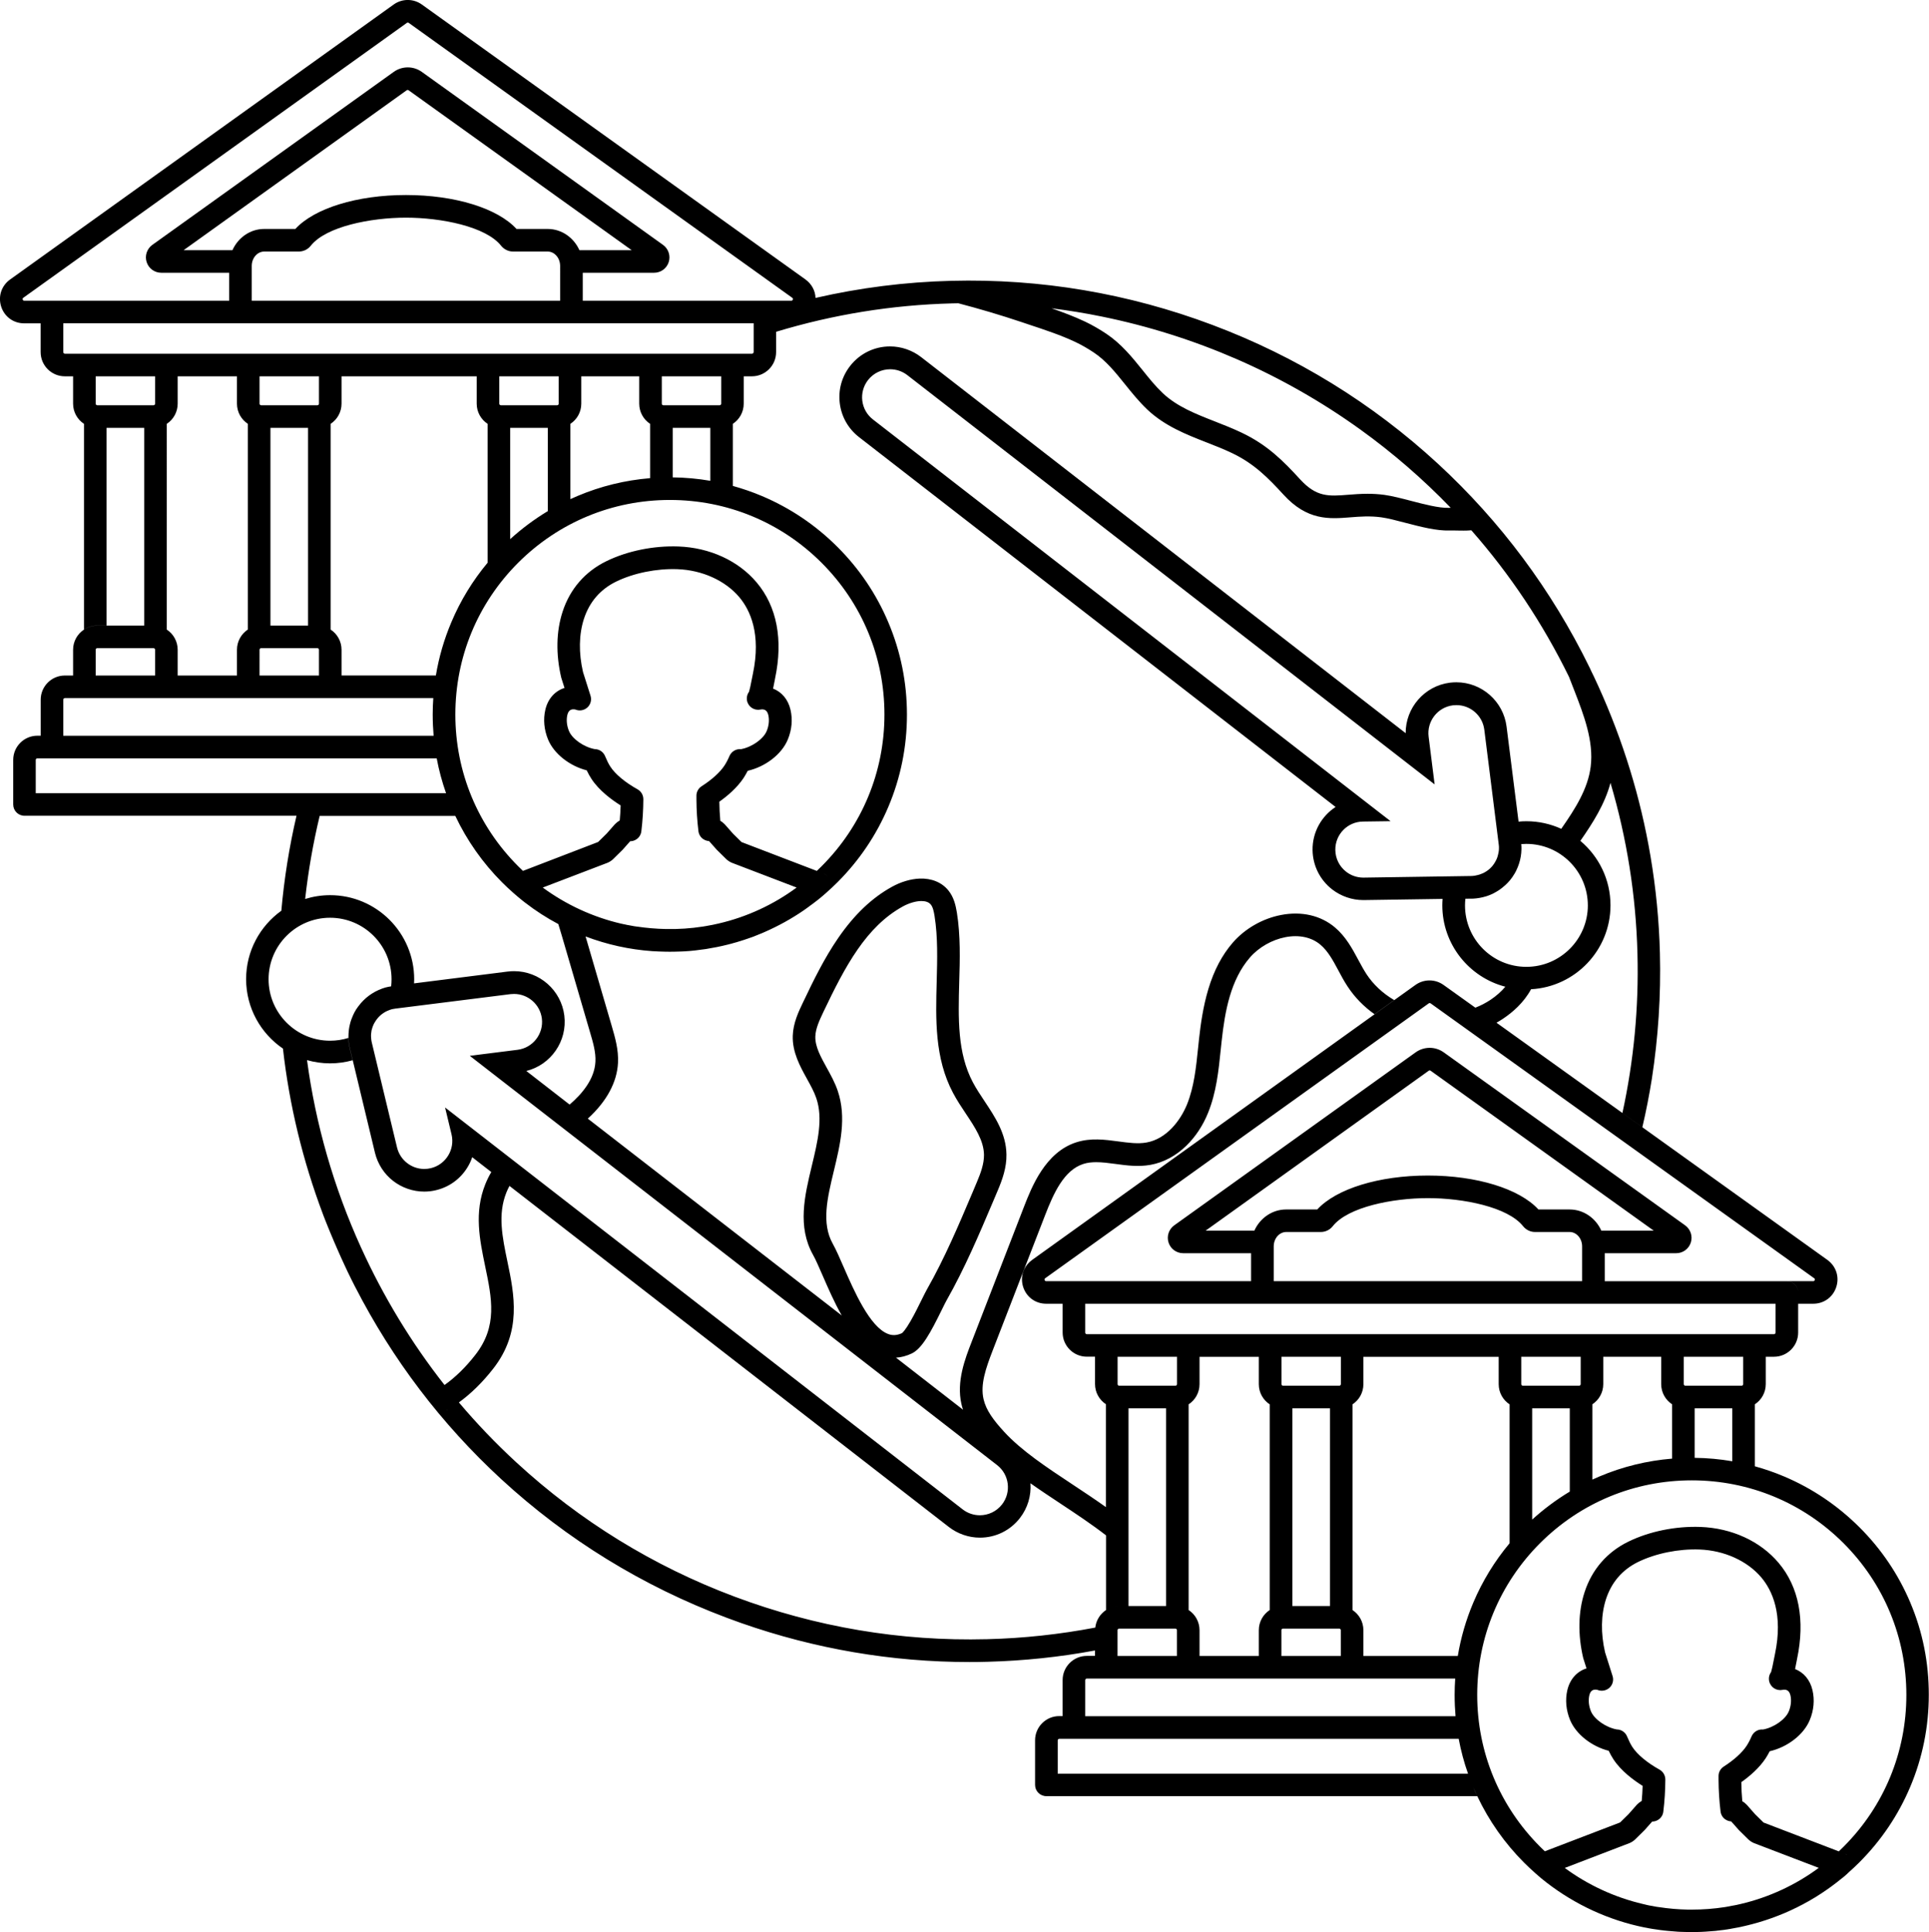 <svg xmlns="http://www.w3.org/2000/svg" id="Line" viewBox="0 0 2990 2995"><g fill="none"><path d="m1715 517.5c23.2 15.6 39.9 36.3 56.1 56.4 10.3 12.9 20.1 25 31.3 35.6 22.1 20.8 50.8 32.1 81.3 44 13.5 5.3 27.5 10.8 40.9 17.2 40 19 64.7 44 90.6 72.3 25.5 27.8 44.1 26.4 75 23.9 9.2-.7 19-1.5 29.8-1.5 8.1 0 16.7.5 25.8 1.7 12.2 1.7 26.4 5.4 41.4 9.3 20.3 5.3 43.3 11.3 58.2 10.8 1.1 0 2.1-.1 3.2-.1-42.8-44.4-89.8-85.1-139.9-121.2-59.6-42.9-123.9-79.6-191.3-109-67.2-29.3-137.7-51.6-209.5-66.2-25.8-5.3-51.9-9.5-78-12.8 17.5 6.1 35.2 12.7 52.3 20.8 10.7 5.1 21.7 11.4 32.8 18.8z"></path><path d="m2482.1 1907.6h81.2l-345.8-247.9c-.9-.6-2-.6-2.9 0l-345.8 247.9h75.5c8.7-19.3 27.5-32.8 49.2-32.8h48.3c29.5-32.1 95.7-52.6 171.4-52.6s142 20.5 171.4 52.6h48.3c21.7 0 40.5 13.4 49.2 32.8z"></path><path d="m2365.9 1308.1c-2.7 0-5.3.1-7.9.3 0 .5.1 1.1.1 1.6.1.4.1.8.1 1.2v.1c.1.6.1 1.3.1 1.9v2.1.1 1.3c0 1.7-.1 3.4-.3 5.1 0 .3-.1.7-.1 1-.1 1.5-.4 3-.6 4.5 0 .2-.1.5-.1.7-.6 3.6-1.5 7.3-2.7 10.8v.1c-1.1 3.5-2.6 7-4.2 10.3v.1l-.1.3c-1.6 3.2-3.5 6.3-5.5 9.2v.1c-.2.2-.3.5-.5.7-1 1.4-2 2.7-3 4-.2.3-.5.6-.7.9-.9 1-1.8 2-2.7 3l-.1.1c-.2.3-.5.6-.8.9-1.2 1.2-2.3 2.3-3.5 3.4-.3.3-.6.5-.9.8-1.1.9-2.1 1.8-3.2 2.7-.2.3-.5.5-.8.7-1.3 1.1-2.8 2.2-4.3 3.2-.2.2-.4.3-.6.4-2.2 1.5-4.5 2.8-6.9 4.1-.2.1-.3.2-.5.3-.7.4-1.5.8-2.3 1.2l-.4.2c-2.5 1.2-5 2.2-7.6 3.1h-.1c-.1.1-.1.1-.2.1-.8.3-1.6.5-2.4.8-.3 0-.5.1-.8.2-.6.1-1.4.4-2.3.6-.2.1-.4.2-.6.2-1.3.3-2.6.6-4 .9h-.1c-.5.1-1 .2-1.5.3-.6.1-1.1.2-1.7.3-.7.1-1.4.2-2.1.3h-.1c-.4.1-.8.2-1.2.2-1.1.1-2.2.2-3.4.3-.3.1-.6.1-1 .1h.1c-.8 0-1.6.1-2.4.1-.3 0-.7 0-1 0l-9.7.1c-.4 3.4-.6 6.9-.6 10.4 0 52.5 42.5 95.2 95.1 95.2s95.3-42.8 95.3-95.3c0-52.6-42.8-95.3-95.3-95.3z"></path><path d="m1824.4 2145.5v-42.4h-92.1v42.4c0 1.4 1.1 2.5 2.5 2.5h87.1c1.4 0 2.5-1.1 2.5-2.5z"></path><path d="m2214.6 1555.3-594.5 426.1c-.5.4-1.5 1.1-.9 2.8s1.8 1.7 2.4 1.7h42.8.2 121.4 153.2v-43.3h-105.2c-10.4 0-19.5-6.6-22.7-16.5s.4-20.6 8.8-26.7l374.1-268.1c13.1-9.4 30.6-9.4 43.7 0l374.1 268.1c8.4 6.1 12 16.8 8.8 26.7s-12.3 16.5-22.7 16.5h-110.7v.1 43.3h160.9 121.4.2c9.6.1 17.3 7.9 17.3 17.5v-.1c0-9.6-7.7-17.4-17.3-17.5h40.6c.7 0 1.8 0 2.4-1.7s-.4-2.4-.9-2.8l-594.5-426.1c-.9-.6-2-.6-2.9 0z"></path><path d="m1749.2 2183h58.3v306.5h-58.3z"></path><path d="m1734.8 2489.5c-4.8 0-9.3.9-13.5 2.5 4.2-1.6 8.8-2.5 13.5-2.5z"></path><path d="m2432.9 1909.7h-53.6c-7.2 0-13.9-3.3-18.5-9-23.7-29.9-93.1-43.5-147.5-43.5s-123.8 13.6-147.5 43.5c-4.5 5.7-11.3 9-18.5 9h-53.6c-10.7 0-19.4 10-19.4 22.3v53.9h478v-53.9c0-12.3-8.7-22.3-19.4-22.3z"></path><path d="m2069.8 1317.6c.2 13.7 6.7 25.9 16.8 33.7 7.3 5.7 16.6 9.1 26.6 9.1h.6l166.4-2.5h.3c.6 0 1.1-.1 1.6-.1h.5c.7-.1 1.3-.1 1.9-.2.2 0 .5-.1.7-.1.4-.1.8-.1 1.2-.2.3-.1.6-.1.9-.2s.6-.1.9-.2c.7-.1 1.5-.3 2.3-.5h.2c.4-.2.9-.3 1.3-.4.1 0 .3-.1.4-.1.4-.1.9-.2 1.3-.4h.1c1.5-.5 2.9-1.1 4.3-1.7 0 0 .1-.1.2-.1.4-.2.9-.4 1.3-.6.1 0 .2-.1.3-.1 1.4-.7 2.7-1.5 3.9-2.3.1-.1.2-.1.3-.2.8-.5 1.6-1.1 2.4-1.7.1-.1.3-.2.4-.3.7-.5 1.3-1.1 1.9-1.6.2-.1.4-.3.5-.4.6-.6 1.3-1.2 1.9-1.9.2-.1.3-.3.5-.5.6-.6 1.1-1.2 1.6-1.8.1-.2.2-.3.3-.4.6-.8 1.2-1.5 1.7-2.3.1-.1.2-.3.3-.4 1.1-1.6 2.1-3.3 3-5.1.1 0 .1-.1.1-.1 1-1.8 1.7-3.7 2.4-5.7 0-.1 0-.1 0-.1.6-1.9 1.1-3.9 1.5-6 .1-.1.1-.2.1-.3.2-.8.3-1.7.4-2.6.1-.2.1-.3.1-.5.1-1 .2-1.9.2-2.9 0-.3 0-.5 0-.7 0-.4 0-.8 0-1.2s0-.7 0-1.1c0-.2 0-.5 0-.7-.1-.9-.2-1.9-.3-2.9 0-.1 0-.1 0-.1l-22.4-178.2c-2.8-21.9-21.5-38-43.1-38-1.8 0-3.7.1-5.5.3-23.8 3-40.7 24.8-37.7 48.6l9.3 74-817.3-634.4c-7.9-6.1-17.3-9.1-26.6-9.1-13 0-25.8 5.8-34.4 16.8-14.7 19-11.3 46.3 7.7 61l802.3 622.7-42.8.6c-24 .3-43.2 20.1-42.8 44.1z"></path><path d="m1273.5 872.4c-62.8-62.8-146.4-97.4-235.2-97.4s-172.4 34.6-235.2 97.4-97.3 146.4-97.3 235.2 34.6 172.4 97.4 235.2c2.4 2.5 4.9 4.8 7.4 7.2l116.5-44.8 13.2-13c.5-.6 1-1.1 1.5-1.7l11.1-12.6c.2-.2.4-.4.6-.6 2.2-2.2 4.6-4.1 7.1-5.5.7-7.8 1.2-15.6 1.4-23.3-14.3-9-33.5-23.2-45.2-41.1-2.5-3.8-5-8.3-7.4-13.3-26.7-6.8-50.8-25.8-59.9-47.8-6.2-15.2-7.7-31.1-4.2-46.2 4-17.1 15-29.1 29.7-33.7l-4.7-14.8c-.2-.4-.3-.9-.4-1.3-8.5-36.3-7.8-71.6 2.1-102 11.4-35.2 34.9-62.3 67.9-78.4 32.5-15.9 73.2-24.2 111.7-22.8 48.6 1.8 92.8 22.1 121.1 55.6 31.5 37.2 41.4 88.7 28.7 148.9-.1.6-.3 1.7-.6 3.2-.6 3.2-1.5 7.8-2.5 12.6 13.3 5.2 23.3 16.7 27 32.8 3.5 15.1 2.1 31-4.2 46.2-9.3 22.6-34.5 42.1-62.1 48.4-2.1 4-4.1 7.6-6.2 10.8-10 15.2-24.9 28-37.8 37.1.1 9.8.6 19.7 1.5 29.6 2.3 1.3 4.5 3 6.5 5.1l.6.6 12.8 14.5 13 12.8 116.7 44.7c2.5-2.4 5-4.8 7.4-7.2 62.8-62.8 97.4-146.4 97.4-235.2s-34.6-172.4-97.4-235.2z"></path><path d="m1203.1 545.8c0 20.7-16.8 37.5-37.5 37.5h-12.7v42.4c0 13.1-6.7 24.6-16.9 31.3v96.1c15.4 4.3 30.6 9.5 45.4 15.8 43.7 18.5 83 45 116.8 78.8 33.8 33.7 60.3 73 78.8 116.8 19.2 45.3 28.9 93.5 28.9 143.1s-9.7 97.8-28.9 143.1c-18.5 43.7-45 83-78.8 116.8-5.4 5.4-10.9 10.5-16.5 15.5-.1.1-.2.2-.3.3-.3.2-.5.5-.8.7-1.5 1.4-3.1 2.8-4.7 4.1-1 .8-2 1.7-3 2.5-.5.5-1 .9-1.5 1.3-1.6 1.3-3.2 2.6-4.8 3.8-.4.3-.7.6-1.1.9 0 0 0 0-.1 0-1 .8-2 1.6-3 2.3-.2.2-.4.3-.6.5-.5.4-1 .7-1.4 1.1-.2.2-.4.3-.6.4-.8.6-1.6 1.2-2.5 1.8-.1.1-.3.2-.4.3-.5.4-1 .8-1.6 1.2-1.4 1-2.8 2.1-4.2 3.1-1.1.8-2.3 1.6-3.4 2.4-.3.2-.6.4-.9.7-19.3 13.3-39.8 24.8-61.5 34.2-.3.1-.6.3-.9.4-1 .4-2 .9-3 1.3-1.7.7-3.5 1.4-5.2 2.1-.6.2-1.1.5-1.7.7-.8.3-1.6.7-2.5 1-.9.4-1.8.7-2.7 1.1-.5.2-1 .4-1.5.6-1.1.4-2.2.8-3.3 1.2-.3.1-.6.2-.9.3-.7.2-1.4.5-2.1.7-.5.2-1.1.4-1.6.6-.2.1-.4.1-.6.2-.8.3-1.6.6-2.4.8-.1 0-.2.1-.3.1-.4.1-.8.3-1.2.4-.1 0-.1 0-.2.1-.9.3-1.8.6-2.7.9-.2.1-.5.2-.7.2-.5.2-1 .3-1.6.5-.7.2-1.4.4-2.1.7-.1 0-.2.1-.3.1-.3.1-.5.2-.8.2-1.4.4-2.8.9-4.2 1.3h-.1c-.1 0-.1 0-.2.1-.1 0-.2.1-.3.1-1.6.5-3.1.9-4.7 1.3-.4.1-.8.2-1.2.3-.2.1-.4.1-.6.2-.1 0-.2 0-.2.1-.9.2-1.8.5-2.6.7-.9.2-1.8.5-2.8.7-.1 0-.3.1-.4.1-.5.1-.9.2-1.4.4-.3.1-.5.1-.8.2.2-.1.5-.1.7-.2-5.9 1.5-11.8 2.8-17.7 4h-.1c-5 1-10 1.9-15 2.7-.2 0-.5.1-.7.1-.4.1-.7.1-1.1.2-5.4.8-10.8 1.5-16.2 2.1-.7.1-1.3.1-2 .2-1.7.2-3.3.4-5 .5-.7.1-1.4.1-2.1.2-2.5.2-5.1.3-7.6.5-1.5 0-2.9.1-4.4.2-1 0-2 .1-3 .1-2.5.1-5 .1-7.5.2-.4 0-.7 0-1.1 0-2.2.1-4.3.1-6.5.1-1.9 0-3.9-.1-5.8-.1-.2 0-.3 0-.5 0h-.4c-.1 0-.2 0-.3 0-2.3 0-4.7-.1-7-.2-1.1 0-2.1-.1-3.1-.1-1.2-.1-2.5-.1-3.7-.2-1.4 0-2.7-.1-4.1-.2-.7 0-1.4 0-2.1-.1-35.5-2.5-70.2-10.2-103.5-22.8.5 1.7 1 3.3 1.5 5l39.3 134.5c4.9 16.9 10.5 36 9.5 56.3-1.5 30.3-17.6 60-46.8 86.6l393.6 305.1c-11.5-20.2-21-42.2-29.3-61.2-5.9-13.5-10.9-25.2-15.2-32.8-24.5-43.8-13-91.6-1.9-137.8 9.1-37.8 17.7-73.4 7-105-3.4-10-8.9-19.9-14.7-30.4-10.6-19.2-22.6-41-21.8-66.4.6-19.6 9-37.3 15.8-51.5 16.6-34.9 33.2-68.8 54.5-99.8 25-36.4 52.4-62.5 83.7-79.7 13.7-7.6 28.8-12 42.5-12.6 18.6-.7 34.5 5.8 44.7 18.4 8.4 10.4 11.3 22.7 13.2 34.4 5.7 35.7 4.7 72.4 3.6 107.9-1.5 56.3-3 109.5 21.2 155.2 5.1 9.6 11.3 19 17.9 28.9 16.5 24.8 33.6 50.5 34.1 82.8.4 20.4-6.4 39.2-13.7 56.4-2.3 5.4-4.6 10.9-6.9 16.3-21.7 51.1-44.1 104-72.2 153.5-1.7 3-4.4 8.5-7.5 14.8-17.1 34.8-30.6 60.1-46.6 67.6-8.2 3.7-16.2 5.9-24.3 6.4l103.9 80.7c-1-2.9-1.8-5.9-2.5-8.9-7.9-35 5.7-70.2 15.7-95.9l81.4-210.1c11.5-29.5 32.7-84.4 81.3-99.7 22.2-7 43.8-4.1 64.8-1.3 15.6 2.1 30.3 4.1 43.7 1.7 31-5.5 52.8-34.2 62.9-59.3 10.8-27 13.9-56.5 17.1-87.7.5-4.5.9-8.9 1.4-13.4 2.4-21.7 6.2-50.1 14.5-77.6 8.8-29.1 21.2-52.6 37.9-71.9 18.9-21.7 46.1-37.3 74.8-42.8 31.8-6.1 61.5.7 83.5 19.3 16.8 14.2 26.7 32.6 36.2 50.3 4.2 7.8 8.2 15.2 12.6 22 10.6 16.2 25.4 30 43 40.3l-30.5 21.9c-16.7-11.8-30.9-26.4-41.8-43.1-5.3-8-9.8-16.4-14.1-24.5-8.3-15.6-16.2-30.2-27.9-40.1-13.7-11.6-33-15.8-54.3-11.7-20.8 4-41.3 15.7-54.9 31.4-30 34.5-38.9 83-44 130.3-.5 4.4-.9 8.8-1.4 13.2-3.3 32.3-6.8 65.7-19.5 97.2-7.9 19.7-19.6 37.4-33.8 51.2-16.2 15.8-35.4 26-55.4 29.6-18.8 3.4-37 1-54.5-1.4-10.3-1.4-20.4-2.7-29.8-2.7-6.9 0-13.6.7-19.8 2.7-30.1 9.5-46.3 45.7-59.2 79l-32.6 84.1c-.8 1.6-1.4 3.2-1.9 4.8l-46.9 121.2c-10.8 27.9-19.4 52.9-14.2 75.5 4 17.4 15.6 32.8 31.9 50.6 26.8 29.2 65.4 54.8 106.4 81.9 17.2 11.4 34.6 22.9 51.4 34.9v-159.5c-10.2-6.7-16.9-18.2-16.9-31.3v-42.3h-12.7c-20.7 0-37.5-16.8-37.5-37.5v-44.6h-25.5c-16.6 0-30.6-10.2-35.7-26-2.4-7.7-2.4-15.5-.2-22.6.5-1.6 1.2-3.2 1.9-4.8 2.6-5.6 6.8-10.6 12.2-14.5l530.4-380.5 30.5-21.9 33.2-23.8c13.1-9.4 30.6-9.4 43.7 0l49.2 35.2c8.3-3.2 16.1-7.3 23.4-12.1 9.1-6.1 16.9-13 23.1-20.4-56.1-14.5-97.7-65.6-97.7-126.2 0-3.3.2-6.6.4-9.9l-121.8 1.8c-.4 0-.8 0-1.2 0-17.3 0-34.4-5.9-48.1-16.5-19-14.8-30-36.9-30.4-60.9-.4-27.9 13.9-52.7 35.7-66.9l-738.8-573.4c-16.5-12.9-27.1-31.4-29.7-52.2s3-41.3 15.9-57.9c15-19.3 37.6-30.4 62-30.4 17.3 0 34.4 5.9 48.1 16.5l751.1 583c-.2-39.1 28.9-73.3 68.7-78.3 3.3-.4 6.6-.6 9.9-.6 39.4 0 72.9 29.6 77.8 68.7l18.6 147.3c4-.4 8.1-.6 12.2-.6 19.1 0 37.3 4.2 53.7 11.6.1 0 .2.1.3.1 22-31.4 41.2-61.8 45.6-96.3 5-39.6-11-80.9-25.1-117.3l-8.6-22.1c-40.6-82.7-91.2-158.7-151.3-227-4.1.4-8.2.5-12.1.5-3.1 0-6.2 0-9.1-.1-4.4-.1-8.6-.2-12.6-.1-20.1.7-44.6-5.7-68.4-11.9-14-3.7-27.2-7.1-37.3-8.5-17.6-2.4-33.1-1.2-48.1 0-32.7 2.6-66.6 5.3-103.6-35.2-23.4-25.6-45.5-48.1-79.8-64.4-12.3-5.9-25.1-10.9-38.6-16.2-32.3-12.6-65.6-25.7-92.6-51.2-12.9-12.3-23.9-25.9-34.5-39.1-15.2-18.9-29.5-36.7-48.4-49.3-9.6-6.4-19.2-11.9-28.3-16.2-22.8-10.8-47.9-19.1-72.1-27.1-4.1-1.4-8.1-2.7-12.2-4.1-31.9-10.7-64.7-20.4-97.5-29-3.4.1-6.7.1-10.1.2-92.8 2.4-183.9 17.2-272.2 44v31.5z"></path><path d="m1284.1 1360c-2-2.7-4.7-4.9-7.9-6.1 3.2 1.3 5.9 3.4 7.9 6.1z"></path><path d="m494.4 1047.1v-39.9c0-1.4-1.1-2.5-2.5-2.5h-87.1c-1.4 0-2.5 1.1-2.5 2.5v39.9z"></path><path d="m675.6 1047.1c4.7-28.3 12.7-55.9 24-82.6 14.1-33.5 33-64.4 56.2-92.2v-215.3c-10.2-6.7-16.9-18.2-16.9-31.3v-42.4h-209.5v42.4c0 13.1-6.7 24.6-16.9 31.3v318.9c10.2 6.7 16.9 18.2 16.9 31.3v39.9z"></path><path d="m1518.8 2348.8c13 0 25.8-5.8 34.4-16.8 14.7-19 11.3-46.3-7.7-61l-817.3-634.4 74-9.3c23.8-3 40.7-24.8 37.7-48.6-2.8-21.9-21.5-38-43.1-38-1.8 0-3.7.1-5.5.3l-178.2 22.4c-.1 0-.1 0-.1 0-1 .1-1.9.3-2.9.5-.2 0-.5.1-.7.1-.4 0-.7.1-1.1.2s-.8.2-1.2.3c-.3.1-.5.1-.7.2-.9.3-1.8.6-2.7.9-.1.1-.3.1-.4.2-.9.3-1.7.6-2.5 1-.1 0-.2.1-.3.1-1.9.8-3.7 1.8-5.4 2.9-1.8 1.1-3.4 2.4-5 3.7l-.1.1c-1.5 1.3-2.9 2.7-4.2 4.2-.1.1-.2.3-.3.4-.6.7-1.2 1.4-1.8 2.2-.1.1-.2.3-.3.4-.4.7-.9 1.3-1.3 2-.1.2-.3.4-.4.6-.5.7-1 1.5-1.4 2.3-.1.1-.2.3-.3.5-.4.7-.8 1.5-1.1 2.2-.1.2-.1.3-.2.5-.4.9-.8 1.8-1.1 2.7 0 .1-.1.2-.1.3-.5 1.4-.9 2.8-1.3 4.3-.1.1-.1.2-.1.3-.1.5-.2.9-.3 1.4v.3c-.3 1.5-.5 3.1-.6 4.6v.1c-.1.5-.1.9-.1 1.4v.4 1.3.1c0 .8.1 1.6.1 2.4.1.3.1.6.1.9s.1.6.1.9c0 .4.1.8.1 1.2 0 .2.1.5.1.7.1.7.2 1.3.3 1.9 0 .2.1.3.1.5.1.5.2 1 .3 1.5.1.1.1.2.1.3l39 162.2c2.4 10 8.1 18.4 15.6 24.2 7.5 5.9 16.8 9.2 26.6 9.2 3.4 0 6.8-.4 10.2-1.2 23.3-5.6 37.7-29.1 32.1-52.4l-10-41.7 802.3 623c7.9 6.1 17.3 9.1 26.6 9.1z"></path><path d="m419.2 663.2h58.3v306.5h-58.3z"></path><path d="m1133.1 1336.8c-2.9-1.4-5.5-3.2-7.7-5.4l-14.5-14.3c-.3-.3-.5-.6-.8-.9l-11-12.4c-3.2-.2-6.5-1.3-9.2-3.2-4.1-2.8-6.7-7.3-7.3-12.2-2-16.3-3-32.8-3.1-49.1v-5.7c-.1-6 3-11.6 8-14.8 16.1-10.3 28.7-21.8 35.5-32.2 2.5-3.8 5.2-8.8 7.8-14.9 3.1-6.9 10.2-11.1 17.7-10.4 16.9-3.1 34.8-15.7 39.9-28.1 3.4-8.2 4.3-17.1 2.5-24.9-2.1-8.8-7.7-9.2-12.4-8.4h-.1c-9.4 1.9-18.6-4.3-20.5-13.8-.9-5 .3-9.9 3.1-13.7.9-2.9 2.5-9.4 5.2-23.8.4-1.9.6-3.3.8-4 13.1-62.2-4.3-99.1-21.2-119.1-21.7-25.6-57.4-41.8-95.7-43.2-32.4-1.2-67.9 6-95 19.2-24.6 12-41.4 31.5-50 57.8-7.8 24.1-8.3 52.7-1.4 82.5l11.6 36.6c2.1 6.5.2 13.6-4.8 18.2s-12.2 5.9-18.5 3.3c-.1-.1-.2-.1-.2-.1-4.7-.8-10.3-.5-12.4 8.4-1.8 7.8-.9 16.6 2.5 24.9 5.1 12.4 23.1 25 40 28.1h.1c7 .1 13.3 4.4 15.9 10.9 2.8 6.7 5.5 12.2 8.2 16.3 7.5 11.6 22.9 24.4 42.1 35.1 5.6 3.1 9 9 9 15.4v.4c-.1 16.4-1.1 32.9-3.1 49.3-.6 5.1-3.4 9.7-7.7 12.5-2.8 1.9-6.2 2.9-9.6 2.9-3.7 4.2-10.5 11.8-10.8 12.2-.2.3-.5.6-.8.9l-14.5 14.3c-2.2 2.2-4.8 4-7.7 5.4-.4.2-.9.4-1.3.6l-100.4 38.4c36.2 26.6 77.6 45.7 121.2 55.9h.1c1.6.4 3.3.7 5 1.1h.2c1.7.4 3.4.8 5.1 1.1h.2c3.4.7 6.9 1.3 10.3 1.9h.2c1.2.2 2.3.3 3.4.5h.2c14.8 2.2 30 3.5 45 3.8h.4c18.9.4 38.1-.9 56.8-3.8 1.2-.2 2.3-.4 3.5-.6h.2c3.4-.6 6.9-1.2 10.3-1.9h.2c1.7-.4 3.4-.7 5.1-1.1l.3-.1c1.6-.3 3.3-.7 5-1.1h.1c43.6-10.1 85-29.3 120.7-55.7l-100.4-38.4c-.4-.2-.9-.4-1.3-.6z"></path><path d="m494.4 625.7v-42.4h-.1-92v42.4c0 1.4 1.1 2.5 2.5 2.5h87.1c1.4 0 2.5-1.1 2.5-2.5z"></path><path d="m2283.6 2770.3c-.4-.9-.7-1.8-1.1-2.7.3.9.7 1.8 1.1 2.7z"></path><path d="m2867.2 2900.6c-.5.6-1.1 1.2-1.7 1.8.6-.5 1.2-1.2 1.7-1.8z"></path><path d="m2379.9 2903.7c.2.2.5.4.7.6-.2-.2-.5-.4-.7-.6z"></path><path d="m500.7 1882.4c-31.3-83.1-52.1-169.2-62-257 9.9 87.9 30.6 173.9 62 257z"></path><path d="m2289.8 2784.2c-2.1-4.6-4.2-9.2-6.2-13.9 1.9 4.7 4 9.3 6.2 13.9z"></path><path d="m2463.6 1034.1c-.7-1.5-1.6-2.8-2.6-3.9 1 1.2 1.9 2.5 2.6 3.9z"></path><path d="m2003.2 2183h58.3v306.5h-58.3z"></path><path d="m2470.2 1047.9c-.1-.1-.1-.2-.2-.3.1.1.1.2.2.3z"></path><path d="m2591.8 2261v-84.2c-10.2-6.7-16.9-18.2-16.9-31.3v-42.4h-89.8v42.4c0 13.1-6.7 24.6-16.9 31.3v116.7c3.7-1.7 7.4-3.3 11.1-4.9 35.9-15.2 73.7-24.4 112.5-27.6z"></path><path d="m2078.4 2145.5v-42.4h-92.1v42.4c0 1.4 1.1 2.5 2.5 2.5h87.1c1.4 0 2.5-1.1 2.5-2.5z"></path><path d="m1803.5 2020.9h-121.4v44.7c0 1.4 1.1 2.5 2.5 2.5h30.2 127.1 126.9 127.1 244.6 127.1 124.8 127.1 30.2c1.4 0 2.5-1.1 2.5-2.5v-44.7h-121.4z"></path><path d="m2433.2 2312.1v-129.1h-58.3v172.5c18.1-16.4 37.5-30.9 58.3-43.4z"></path><path d="m2450.1 2145.5v-42.4h-92.1v42.4c0 1.4 1.1 2.5 2.5 2.5h87.1c1.4 0 2.5-1.1 2.5-2.5z"></path><path d="m2702 2145.5v-42.4h-92.1v42.4c0 1.4 1.1 2.5 2.5 2.5h87.1c1.4 0 2.5-1.1 2.5-2.5z"></path><path d="m2685.1 2265.1v-82.1h-58.3v76.8c19.7.2 39.2 2 58.3 5.3z"></path><path d="m848.8 389.9h-53.6c-7.2 0-13.9-3.3-18.5-9-23.7-29.9-93.1-43.5-147.5-43.5s-123.8 13.6-147.5 43.5c-4.5 5.7-11.3 9-18.5 9h-53.6c-10.7 0-19.4 10-19.4 22.3v53.9h478v-53.9c0-12.3-8.7-22.3-19.4-22.3z"></path><path d="m1597.2 2299.2c-.1-1.3-.2-2.7-.4-4 .2 1.4.3 2.7.4 4z"></path><path d="m2254.7 2627.4c0-8.6.3-17.1.9-25.5h-159.7-127.1-126.9-127.1-30.2c-1.3 0-2.5 1.1-2.5 2.6v55.8h574c-.9-10.9-1.4-21.9-1.4-32.9z"></path><path d="m711.3 2173.9c-5.6 4.1-11.3 7.8-17.1 11.2 5.8-3.4 11.5-7.1 17.1-11.2z"></path><path d="m1714.4 2495.7v-115.7c-22.2-17.2-46.6-33.4-70.8-49.4-15.5-10.3-31.3-20.7-46.4-31.4 1.4 19.4-4.3 38.4-16.3 53.9-15 19.3-37.6 30.4-62 30.4-17.3 0-34.4-5.9-48.1-16.5l-681.1-528.7c-1.8 3.3-3.4 6.7-4.8 10.2-13.7 34-6.2 69.5 1.6 107 10.6 50.9 22.7 108.7-21.8 165.8-16.5 21.2-34.4 38.8-53.4 52.6 27.6 32.7 57.3 63.7 89.1 93 98.5 90.7 212.2 160.8 338.1 208s257.6 69.5 391.4 66c56.6-1.4 112.6-7.5 167.8-18 1.3-11.4 7.6-21.2 16.7-27.2z"></path><path d="m694.2 2185.1c-.9.5-1.9.9-2.9 1.3 1-.3 2-.8 2.9-1.3z"></path><path d="m670.7 1107.6c0-8.6.3-17.1.9-25.5h-571c-1.4 0-2.5 1.1-2.5 2.5v55.9h574c-.9-10.9-1.4-21.9-1.4-32.9z"></path><path d="m736.9 2100c34.5-44.3 25.5-87.3 15.1-137.1-8.5-41-17.4-83.4.2-127.2 2.6-6.5 5.7-12.8 9.3-18.9l-29.6-23c-1.8 5.5-4.3 10.8-7.4 15.8-11 17.9-28.2 30.4-48.6 35.3-6 1.5-12.2 2.2-18.4 2.2-17.3 0-34.4-5.9-48.1-16.5-14-10.8-24-26.3-28.2-43.6l-34.5-143.6-4.5-18.6c-.1-.4-.1-.7-.2-1-.2-.8-.3-1.6-.5-2.4v.1c-.1-.3-.1-.7-.2-1-.2-1.1-.4-2.2-.5-3.3-.1-.4-.2-.8-.2-1.2 0-.1 0-.1 0-.1-.1-.7-.1-1.4-.2-2.1 0-.5-.1-1.1-.1-1.6 0-.1 0-.1 0-.1 0-.5-.1-1-.1-1.5-.1-.6-.1-1.2-.1-1.8 0-.8 0-1.6 0-2.4 0-.1 0-.2 0-.3 0 0 0-.1 0-.2 0-.9.1-1.7.1-2.4 0-.1 0-.1 0-.1v-.1c0-.3 0-.5 0-.7.1-.9.1-1.7.2-2.5 0-.1 0-.3 0-.4.2-2.8.6-5.5 1.1-8.2l.1-.3v-.1c.2-.9.4-1.8.6-2.6 0-.2.1-.3.1-.5.6-2.5 1.3-5.1 2.2-7.6.1-.2.2-.5.3-.7.6-1.7 1.3-3.4 2-5 .1-.3.2-.6.4-.9.5-1.3 1.1-2.6 1.8-3.8.2-.4.4-.7.6-1.1.7-1.4 1.5-2.8 2.4-4.2.3-.3.5-.7.7-1l.1-.1c.8-1.1 1.5-2.2 2.3-3.3.3-.3.5-.6.7-.9 1-1.3 2-2.6 3.2-4 .2-.3.4-.5.6-.7 2.4-2.7 4.9-5.3 7.6-7.6l.1-.1.1-.1c2.9-2.5 5.9-4.7 9-6.7 0-.1.1-.1.1-.1h.1c3.1-2 6.4-3.8 9.8-5.3.2-.1.5-.2.7-.3 1.4-.6 2.8-1.2 4.2-1.7.3-.2.6-.3.9-.4 1.6-.6 3.3-1.1 4.9-1.6.4-.1.8-.2 1.2-.3h.1c.4-.1 1.1-.3 2-.5.6-.1 1.2-.3 1.8-.4h.1c.4 0 .8-.1 1.2-.2.9-.2 1.9-.3 2.8-.5.4-3.7.6-7.4.6-11 0-52.6-42.7-95.3-95.3-95.3s-95.3 42.8-95.3 95.3c0 52.6 42.8 95.3 95.3 95.3 9.9 0 19.4-1.5 28.4-4.3 0 .6.1 1.2.1 1.8 0 .5.1 1 .1 1.5v.1c0 .5 0 1.1.1 1.6 0 .7.1 1.4.2 2.1v.1c.1.4.1.8.2 1.2.1 1.1.3 2.2.5 3.3.1.4.1.7.2 1v-.1c.2.8.3 1.6.5 2.4.1.4.1.7.2 1l4.5 18.6c-11.1 3.1-22.9 4.8-35 4.8-12.4 0-24.3-1.8-35.7-5 13.4 100 41.5 197.5 83.7 290.5 34.6 76.2 78.1 147.9 129.4 213.1 16.9-12 33-27.7 47.9-46.9z"></path><path d="m676.9 1175.5h-619c-1.4 0-2.5 1.1-2.5 2.5v51.6h636c-6.2-17.7-11.1-35.7-14.5-54.1z"></path><path d="m2339.9 2176.9c-10.2-6.7-16.9-18.2-16.9-31.3v-42.4h-209.7v42.4c0 13.1-6.7 24.6-16.9 31.3v318.8c10.2 6.7 16.9 18.2 16.9 31.3v39.9h-35v-39.9c0-1.4-1.1-2.5-2.5-2.5h-87.1c-1.4 0-2.5 1.1-2.5 2.5v39.9h-35v-39.9c0-13.1 6.7-24.6 16.9-31.3v-318.8c-10.2-6.7-16.9-18.2-16.9-31.3v-42.4h-91.9v42.4c0 13.1-6.7 24.6-16.9 31.3v318.8c10.2 6.7 16.9 18.2 16.9 31.3v39.9h-35v-39.9c0-1.4-1.1-2.5-2.5-2.5h-87.1c-1.4 0-2.5 1.1-2.5 2.5v39.9h92.1 35 91.9 35 92.1 35 146.3c4.7-28.3 12.7-55.9 24-82.6 14.2-33.5 33.1-64.4 56.3-92.1z"></path><path d="m2864.2 2875.8c-.1-.1-.3-.2-.4-.3.1.1.3.2.4.3z"></path><path d="m2276 2750.8c-.2-.5-.3-.9-.5-1.4.1.4.3.9.5 1.4z"></path><path d="m2863.3 2875.2c-.9-.6-1.9-1.1-3-1.5 1 .4 2 .9 3 1.5z"></path><path d="m2622.3 2294.7c-88.8 0-172.4 34.6-235.2 97.4s-97.4 146.4-97.4 235.2 34.6 172.4 97.4 235.2c2.4 2.5 4.9 4.8 7.4 7.2l116.7-44.7 13-12.8 12.8-14.5.6-.6c2.2-2.2 4.6-4.1 7.1-5.5.7-7.8 1.2-15.6 1.4-23.3-14.3-9-33.5-23.2-45.2-41.1-2.5-3.8-5-8.3-7.4-13.3-26.7-6.8-50.8-25.8-59.9-47.8-6.2-15.2-7.7-31.1-4.2-46.2 4-17.1 15-29.1 29.7-33.7l-4.7-14.8c-.2-.4-.3-.9-.4-1.3-8.5-36.3-7.8-71.6 2.1-102 11.4-35.2 34.9-62.3 67.9-78.4 32.5-15.9 73.2-24.2 111.7-22.8 48.6 1.8 92.8 22.1 121.1 55.6 31.5 37.2 41.4 88.7 28.7 148.9-.1.6-.3 1.7-.6 3.2-.6 3.2-1.5 7.8-2.5 12.6 13.3 5.2 23.3 16.7 27 32.8 3.5 15.1 2.1 31-4.2 46.2-9.3 22.6-34.5 42.1-62.1 48.4-2.1 4-4.1 7.6-6.2 10.8-10 15.2-24.9 28-37.8 37.1.1 9.8.6 19.7 1.5 29.6 2.3 1.3 4.5 3 6.5 5.1l.6.6 12.8 14.5 13 12.8 116.7 44.7c2.5-2.4 5-4.8 7.4-7.2 62.8-62.9 97.3-146.5 97.3-235.3s-34.6-172.4-97.4-235.2-146.4-97.4-235.2-97.4z"></path><path d="m1642 2695.3c-1.4 0-2.5 1.1-2.5 2.5v51.6h636c-6.3-17.7-11.1-35.8-14.5-54.1z"></path><path d="m2717.4 2856.4c-2.9-1.4-5.5-3.2-7.7-5.4l-14.5-14.3c-.3-.3-.5-.6-.8-.9l-11-12.4c-3.2-.2-6.5-1.3-9.2-3.2-4.1-2.8-6.7-7.3-7.3-12.2-2-16.3-3-32.8-3.1-49.1v-5.7c-.1-6 3-11.6 8-14.8 16.1-10.3 28.7-21.8 35.5-32.2 2.5-3.8 5.2-8.8 7.8-14.9 3.1-6.9 10.2-11.1 17.7-10.4 16.9-3.1 34.8-15.7 39.9-28.1 3.4-8.2 4.3-17.1 2.5-24.9-2.1-8.9-7.7-9.2-12.4-8.4h-.1c-9.4 1.9-18.6-4.3-20.5-13.8-1-5 .2-9.9 3-13.7.9-2.9 2.5-9.4 5.2-23.8.4-1.9.7-3.3.8-4 13.1-62.2-4.3-99.1-21.2-119.1-21.7-25.6-57.4-41.8-95.7-43.2-32.4-1.2-67.9 6-95 19.2-24.6 12-41.4 31.5-50 57.8-7.8 24.1-8.3 52.7-1.4 82.5l11.6 36.6c2.1 6.5.2 13.6-4.8 18.2-5.1 4.6-12.3 5.9-18.6 3.3-.1-.1-.2-.1-.2-.1-4.7-.8-10.3-.5-12.4 8.4-1.8 7.8-.9 16.6 2.5 24.9 5.1 12.4 23.1 25 40 28.1h.1c7 .1 13.3 4.4 15.9 10.9 2.8 6.7 5.5 12.2 8.2 16.3 7.5 11.6 22.9 24.4 42.1 35.1 5.6 3.1 9 9 9 15.4v.4c-.1 16.4-1.1 32.9-3.1 49.3-.6 5.1-3.4 9.7-7.7 12.5-2.8 1.9-6.2 2.9-9.6 2.9l-10.8 12.2c-.2.3-.5.6-.8.9l-14.5 14.3c-2.2 2.2-4.8 4-7.7 5.4-.4.2-.9.4-1.3.6l-100.4 38.5c36.2 26.6 77.6 45.7 121.2 55.9 1.7.5 3.4.8 5.1 1.2l.2.1c1.7.4 3.4.8 5.1 1.1h.2c3.4.7 6.9 1.3 10.3 1.9h.2c1.2.2 2.3.3 3.4.5h.2c14.8 2.3 30 3.6 45 3.9h.4 5.7c17.1 0 34.3-1.3 51.1-3.9 1.2-.2 2.3-.4 3.5-.6l.3-.1c3.3-.6 6.8-1.2 10.2-1.9h.2c1.6-.3 3.3-.6 5-1l.3-.1c1.6-.3 3.3-.7 5-1.1 43.7-10.2 85.1-29.4 121.1-56l-100.4-38.4c-.4-.2-.9-.4-1.3-.6z"></path><path d="m240.4 1007.2c0-1.4-1.1-2.5-2.5-2.5h-87.1c-1.4 0-2.5 1.1-2.5 2.5v39.9h92.1z"></path><path d="m1042.7 663.2v76.8c19.7.2 39.2 2 58.3 5.3v-82.1z"></path><path d="m802.3 1389.8c2 1.7 4.1 3.4 6.2 5.1-2.1-1.7-4.1-3.4-6.2-5.1z"></path><path d="m773.9 583.3v42.4c0 1.4 1.1 2.5 2.5 2.5h87.1c1.4 0 2.5-1.1 2.5-2.5v-42.4z"></path><path d="m811.6 1397.3c.9.7 1.8 1.4 2.6 2-.8-.6-1.7-1.3-2.6-2z"></path><path d="m275.4 1007.2v39.9h91.9v-39.9c0-13.1 6.7-24.6 16.9-31.4v-318.8c-10.2-6.7-16.9-18.2-16.9-31.3v-42.4h-.1-91.8v42.4c0 13.1-6.7 24.6-16.9 31.3v318.9c10.2 6.7 16.9 18.2 16.9 31.3z"></path><path d="m990.8 583.3h-89.8v42.4c0 13.1-6.7 24.6-16.9 31.3v116.7c3.7-1.7 7.4-3.3 11.1-4.9 35.9-15.2 73.7-24.4 112.5-27.6v-84.2c-10.2-6.7-16.9-18.2-16.9-31.3z"></path><path d="m1015.3 740.7c7.7-.5 15.3-.7 23-.7-7.7 0-15.4.2-23 .7z"></path><path d="m849.1 663.2h-58.3v172.5c18.1-16.4 37.5-30.9 58.3-43.4z"></path><path d="m1025.8 625.7c0 1.4 1.1 2.5 2.5 2.5h87.1c1.4 0 2.5-1.1 2.5-2.5v-42.4h-92.1z"></path><path d="m791.2 1361.9c-.9 1.6-1.6 3.4-1.9 5.3.4-1.9 1-3.7 1.9-5.3z"></path><path d="m473 1393.5c12.2-3.8 25.2-5.9 38.7-5.9 71.9 0 130.3 58.5 130.3 130.3 0 2.1-.1 4.3-.2 6.4h.2l145.1-18.3c3.3-.4 6.6-.6 9.9-.6 39.4 0 72.9 29.6 77.8 68.7 5 39.8-20.9 76.6-58.9 86l67.1 52.1c19.3-16.5 38.7-39.5 40-66.5.8-14.4-3.7-29.9-8.1-44.8l-39.3-134.5c-3.3-11.3-6.6-22.7-10.1-34-18-9.6-35.1-20.6-51.2-33-.9-.7-1.8-1.4-2.6-2-1.1-.8-2.1-1.6-3.1-2.5-2.1-1.7-4.1-3.3-6.2-5.1-.4-.3-.8-.6-1.1-1-1.8-1.5-3.6-3.1-5.4-4.6-.3-.2-.5-.5-.8-.7-.1-.1-.2-.2-.3-.3-5.6-5-11.1-10.1-16.5-15.5-30.1-30.2-54.4-64.8-72.5-103h-210.3c-10.2 42.6-17.7 85.6-22.5 128.8z"></path><path d="m148.3 583.3v42.4c0 1.4 1.1 2.5 2.5 2.5h87.1c1.4 0 2.5-1.1 2.5-2.5v-42.4h-.1z"></path><path d="m898.1 387.8h81l-345.8-247.9c-.9-.6-2-.6-2.9 0l-345.8 247.9h75.7c8.7-19.4 27.5-32.9 49.2-32.9h48.3c29.5-32.1 95.7-52.6 171.4-52.6s142 20.5 171.4 52.6h48.3c21.7 0 40.5 13.5 49.2 32.9z"></path><path d="m257.9 548.3h126.9 127.1 244.5 127.1 124.8 127.1 30.2c1.4 0 2.5-1.1 2.5-2.5h.1v-44.7h-121.4-827.3-121.4v44.7c0 1.4 1.1 2.5 2.5 2.5h30.2z"></path><path d="m1290.8 1927.9c5.1 9.1 10.5 21.6 16.8 36 16.2 37.1 40.6 93.2 69 103.9 7 2.7 13.8 2.2 21.5-1.3.9-.7 5-4.3 13.3-18.7 6.1-10.6 12.2-22.9 17.1-32.9 3.5-7.1 6.3-12.7 8.5-16.6 27.2-47.8 49.1-99.6 70.4-149.8 2.3-5.5 4.6-11 6.9-16.4 5.8-13.7 11.1-28.2 10.9-42.2-.4-22-13.9-42.3-28.3-63.9-6.8-10.2-13.8-20.7-19.8-32.1-28.5-53.8-26.8-114.1-25.2-172.5.9-33.9 1.9-68.9-3.3-101.4-1.1-6.8-2.5-13.8-5.8-17.8-3.1-3.9-8.4-5.5-14.6-5.5-8.9 0-19.6 3.4-28.6 8.3-57 31.3-89.6 92.7-123.4 163.8-5.9 12.5-12 25.4-12.4 37.7-.5 15.8 8.3 31.6 17.5 48.3 6.3 11.4 12.8 23.1 17.2 36.1 14 41.2 3.8 83.5-6.1 124.5-10 41.5-19.4 80.7-1.6 112.5z"></path><path d="m355.2 466.1v-43.3h-105.2c-10.4 0-19.5-6.6-22.7-16.5s.4-20.6 8.8-26.7l374.1-268.1c13.1-9.4 30.6-9.4 43.7 0l373.8 268.1c8.4 6.1 12 16.8 8.8 26.7s-12.3 16.5-22.7 16.5h-110.5v43.3h160.9 121.4.3 40.6c.7 0 1.8 0 2.4-1.7s-.4-2.4-.9-2.8l-594.4-426.1c-.5-.3-.9-.5-1.5-.5s-1.1.2-1.5.5l-594.5 426.1c-.5.4-1.5 1.1-.9 2.8s1.8 1.7 2.4 1.7h42.8.2 121.4z"></path></g><path d="m527.8 1947.9c0-.1 0-.1 0 0z"></path><path d=""></path><path d="m2559.9 1336.4c6 37.8 10 75.9 12 114.3-2-38.4-6-76.5-12-114.3z"></path><path d="m2659.5 2993.1c-1.7.2-3.4.3-5 .5 1.7-.1 3.4-.3 5-.5z"></path><path d="m2677.7 2990.8c-5.4.8-10.8 1.5-16.2 2.1 5.4-.5 10.8-1.2 16.2-2.1z"></path><path d="m2644.8 2994.3c2.6-.2 5.3-.3 8-.6-2.7.2-5.3.4-8 .6z"></path><path d="m2860 2907.9c-1 .8-2 1.6-3 2.5 1-.8 2-1.7 3-2.5z"></path><path d="m2751 2971.9c-1 .4-1.9.7-2.9 1.1" fill="none"></path><path d="m2743.9 2974.5c-1.5.5-3 1.1-4.6 1.6" fill="none"></path><path d="m2748.1 2973c-1 .4-2 .7-3 1.1" fill="none"></path><path d="m2751.8 2971.6c-.3.1-.6.2-.8.3" fill="none"></path><path d="m2706.1 2985.5c11.2-2.6 22.3-5.8 33.2-9.4-11.3 3.8-22.7 7-34.2 9.6.3-.1.7-.1 1-.2z"></path><path d="" fill="none"></path><path d="m2765.5 2966.2c27.5-11.6 53.1-26.4 76.8-44.1-27.7 20.7-58.2 37.4-90.4 49.5 4.5-1.7 9.1-3.5 13.6-5.4z"></path><path d="m2694.5 2988c.4-.1.9-.2 1.3-.3-.5.1-1 .2-1.4.3z"></path><path d="m2690 2988.9c1.5-.3 3-.6 4.4-.9h-.1c-1.4.3-2.9.6-4.3.9z"></path><path d="m2690 2988.9c-1.3.2-2.6.5-3.9.7" fill="none"></path><path d="m2745.2 2974.1c-.4.1-.8.3-1.3.4" fill="none"></path><path d="m2849.1 2916.9c-.9.7-1.8 1.4-2.7 2.1" fill="none"></path><path d="m2851 2915.4c-.6.5-1.2 1-1.8 1.4" fill="none"></path><path d="m2843.8 2921c-.5.4-1 .8-1.6 1.2" fill="none"></path><path d="m2855.6 2911.7c-1.5 1.3-3.1 2.5-4.6 3.7" fill="none"></path><path d="m2682.6 2990.2.3-.1c.5-.1.9-.2 1.4-.2-1.5.3-3 .5-4.5.7 1-.1 1.9-.3 2.8-.4z"></path><path d="m2700.1 2986.8c-1.4.3-2.8.6-4.3.9 3.1-.6 6.2-1.3 9.3-2-1.6.3-3.2.7-4.7 1z"></path><path d="m2686 2989.6c-.6.1-1.1.2-1.7.3" fill="none"></path><path d="m2846.4 2919c-.9.7-1.7 1.3-2.6 2" fill="none"></path><path d="m2654.5 2993.6c-.6 0-1.2.1-1.7.1.6 0 1.1-.1 1.7-.1z"></path><path d="m2607.8 2994.7c-1 0-2-.1-3.1-.1 1 0 2.1.1 3.1.1z"></path><path d="m2566 2990.8c.3 0 .6.1.9.1-.4-.1-.8-.1-1.2-.2.1.1.2.1.3.1z"></path><path d="m2567.6 2991c-.2 0-.4-.1-.6-.1" fill="none"></path><path d="m2583.9 2993.1c-5.5-.6-10.9-1.3-16.3-2.1 5.4.8 10.8 1.6 16.3 2.1z"></path><path d="m2561.9 2990.1c-3.7-.6-7.5-1.3-11.3-2 5 1 10.1 1.9 15.1 2.6-1.1-.3-2.3-.5-3.5-.6z"></path><path d="m2600.4 2994.3c-5.1-.3-10.2-.7-15.3-1.2 5.1.5 10.2.9 15.3 1.2z"></path><path d="m2856.6 2910.3c.1-.1.2-.2.3-.2" fill="none"></path><path d="m1147.9 1458.6c.7-.2 1.4-.4 2.1-.7-.7.3-1.4.5-2.1.7z"></path><path d="m1155 1456.3c.1 0 .1 0 .2-.1" fill="none"></path><path d="m1159.2 1454.9c.2-.1.4-.1.6-.2" fill="none"></path><path d="m802.3 1389.8c2 1.7 4.1 3.4 6.2 5.1" fill="none"></path><path d="m814.3 1399.4c-.9-.7-1.8-1.4-2.6-2" fill="none"></path><path d="m2961.1 2484.3c-18.5-43.8-45-83.1-78.8-116.8s-73.1-60.3-116.8-78.8c-14.8-6.3-30-11.5-45.4-15.8v-96.1c10.2-6.7 16.9-18.2 16.9-31.3v-42.4h12.7c20.7 0 37.5-16.8 37.5-37.5v-44.6-.1h23.4c16.6 0 30.6-10.2 35.7-26s-.4-32.3-13.9-42l-286.9-205.7-30.9-22.1-195-139.8c3.5-2 6.9-4 10.3-6.3 14.2-9.5 31.8-24.4 43.3-45.6 68.5-3.7 123.1-60.6 123.1-130.1 0-40.1-18.2-75.9-46.7-99.9 19.4-27.9 37.9-56.9 46.7-89.9 25.4 86 39.5 174.6 41.8 264.9 2.2 83.4-5.7 166-23.3 246.8l30.9 22.1c5.8-24.8 10.7-49.8 14.7-74.9 9.9-64.2 14.2-129.4 12.5-195-1.3-50.6-6.2-100.8-14.6-150.3-15.3-90.5-42.4-178.8-81-263.9-1.5-3.2-3-6.6-4.6-9.9-.7-1.4-1.3-2.9-2-4.3-.2-.4-.4-.8-.5-1.1-.1-.1-.1-.2-.2-.3.1.1.1.2.2.3-1.5-3.1-3-6.2-4.5-9.2h.1c-.7-1.4-1.3-2.8-2-4.2v.1c-.1-.1-.1-.3-.2-.4 0 0 0 0 0-.1-.7-1.4-1.6-2.7-2.6-3.9 1 1.1 1.9 2.4 2.6 3.9-58.6-119.6-137.5-225.6-235-315.5-101.8-93.8-219.4-166.1-349.5-215s-266.3-71.9-404.6-68.3c-71.2 1.8-141.5 10.7-210.4 26.5-.4-11.2-6-21.7-15.7-28.7l-594.5-426.1c-13.1-9.4-30.6-9.4-43.7 0l-594.5 426.2c-13.5 9.7-18.9 26.1-13.9 42 5.1 15.8 19.1 26 35.7 26h25.5v44.6c0 20.7 16.8 37.5 37.5 37.5h12.7.1v42.4c0 13.1 6.7 24.6 16.9 31.3v318.8c5.9-3.9 13-6.2 20.6-6.2h14.4v-306.4h58.3v306.5h14.4c1 0 1.9 0 2.8.1-.9-.1-1.9-.1-2.8-.1h-14.4-58.3-14.4c-7.6 0-14.7 2.3-20.6 6.2-10.2 6.7-16.9 18.2-16.9 31.3v39.9h-12.7c-20.7 0-37.5 16.8-37.5 37.5v55.8h-5.1c-20.7 0-37.5 16.8-37.5 37.5v69.1c0 9.7 7.8 17.5 17.5 17.5h421.6c-11.3 48.5-19.1 97.6-23.5 147.2-33 23.7-54.6 62.3-54.6 106 0 44.7 22.7 84.3 57.1 107.7 9.9 87.8 30.6 173.8 62.1 257-31.4-83.1-52.1-169.1-62-257 9.9 87.8 30.7 173.9 62 257 .1.2.2.4.2.6 1.1 2.9 2.2 5.7 3.3 8.5.5 1.2.9 2.3 1.4 3.5.9 2.4 1.9 4.8 2.9 7.2.6 1.6 1.3 3.2 2 4.9.9 2.1 1.7 4.2 2.6 6.3.8 2 1.6 3.9 2.5 5.9.8 1.8 1.5 3.7 2.3 5.5 1 2.4 2.1 4.8 3.1 7.1.6 1.5 1.3 2.9 1.9 4.4 1.7 3.8 3.3 7.5 5 11.3 0 .1.1.2.1.2v.1c1.6 3.5 3.2 7.1 4.9 10.6.5 1 1 2 1.4 3.1 1.5 3.3 3.1 6.5 4.6 9.8.7 1.4 1.4 2.9 2.1 4.3.9 1.8 1.7 3.5 2.6 5.3 0 .1.1.2.1.3 2.1 4.3 4.2 8.5 6.4 12.7.2.4.4.8.6 1.1 57.6 112.2 133.4 212.1 226 297.5 101.8 93.8 219.4 166.1 349.5 215 7.6 2.8 15.2 5.6 22.8 8.3 114.4 40.1 233.1 60.4 353.8 60.4 9.3 0 18.7-.1 28-.4 56.2-1.5 111.8-7.3 166.5-17.5v8.4h-12.7c-20.7 0-37.5 16.8-37.5 37.5v55.8h-5.2c-20.7 0-37.5 16.8-37.5 37.5v69.1c0 9.7 7.8 17.5 17.5 17.5h667.9c-2.2-4.6-4.3-9.2-6.2-13.9-.4-.9-.8-1.8-1.1-2.7.4.9.7 1.8 1.1 2.7 2 4.7 4.1 9.3 6.2 13.9 18.1 38.2 42.4 72.8 72.5 103 5.4 5.4 10.9 10.5 16.5 15.5l.3.3c.3.2.6.5.8.7s.5.4.7.6c-.2-.2-.5-.4-.7-.6 1.6 1.4 3.1 2.7 4.7 4.1 0 0 0 0-.1-.1 1.1.9 2.1 1.8 3.2 2.7-.1 0-.1-.1-.2-.1.5.4 1 .8 1.5 1.3l-.1-.1c43.5 35.7 95 61.2 149.5 73.9h.1c1.9.4 3.7.9 5.7 1.3h.2c.1 0 .2 0 .3.1h.1c.4.1.9.2 1.3.3 1.3.3 2.5.6 3.9.8h.1.1c3.8.7 7.6 1.4 11.4 2.1h.3l3.9.6c6 .9 12 1.7 18 2.3-.1 0-.1 0-.2 0 .4 0 .8.1 1.2.1-.1 0-.2 0-.2 0 5.3.5 10.5.9 15.8 1.3-.1 0-.2 0-.2 0 1.4.1 2.9.2 4.3.2-.1 0-.1 0-.2 0 1.1.1 2.2.1 3.4.1h-.1c2.5.1 5 .2 7.5.2h.4.4.5c1.9 0 3.9.1 5.8.1 2.2 0 4.3 0 6.5-.1h1.1c2.5-.1 5-.1 7.5-.2-.1 0-.1 0-.2 0 1.2 0 2.4-.1 3.6-.2-.1 0-.2 0-.3 0 1.4-.1 2.8-.1 4.3-.2-.2 0-.3 0-.5 0 5.2-.3 10.5-.7 15.7-1.2-.1 0-.3 0-.4 0 .6-.1 1.3-.1 1.9-.2-.1 0-.3 0-.4 0 5.6-.6 11.2-1.3 16.7-2.1h-.1c.4-.1.7-.1 1.1-.2.2-.1.3-.1.5-.1 1.1-.2 2.2-.3 3.2-.5l.3-.1c3.8-.6 7.6-1.3 11.4-2.1h.2c1.9-.4 3.7-.8 5.6-1.2l.3-.1c1.9-.4 3.7-.8 5.7-1.3 54.6-12.7 106.1-38.1 149.5-73.9v.1c.4-.3.8-.6 1.2-1 0 0-.1 0-.1.1 1.2-1 2.3-1.9 3.5-2.9-.1 0-.1.1-.2.1 1.6-1.3 3.2-2.7 4.7-4.1-.5.4-1 .8-1.5 1.2.5-.4 1-.8 1.4-1.3.3-.2.6-.5.8-.7l.3-.3c.6-.6 1.2-1.2 1.7-1.8-.5.6-1.1 1.3-1.7 1.8 5.6-5 11.1-10.1 16.5-15.5 33.8-33.8 60.3-73.1 78.8-116.8 19.2-45.3 28.9-93.5 28.9-143.1s-9.4-97.4-28.6-142.7zm-208.9-418.7c0 1.4-1.1 2.5-2.5 2.5h-30.2-127.1-124.8-127.1-244.6-127.1-126.9-127.1-30.2c-1.4 0-2.5-1.1-2.5-2.5v-44.7h121.4 827.3 121.4zm-139.8 82.4c-1.4 0-2.5-1.1-2.5-2.5v-42.4h92.1v42.4c0 1.4-1.1 2.5-2.5 2.5zm72.7 35v82.1c-19.1-3.3-38.6-5.1-58.3-5.3v-76.8zm-324.6-35c-1.4 0-2.5-1.1-2.5-2.5v-42.4h92.1v42.4c0 1.4-1.1 2.5-2.5 2.5zm72.7 35v129.1c-20.8 12.5-40.2 27-58.3 43.4v-172.5zm35-6.2c10.2-6.7 16.9-18.2 16.9-31.3v-42.4h89.8v42.4c0 13.1 6.7 24.6 16.9 31.3v84.2c-38.8 3.2-76.6 12.4-112.5 27.6-3.7 1.6-7.4 3.2-11.1 4.9zm-479.4-28.8c-1.4 0-2.5-1.1-2.5-2.5v-42.4h92.1v42.4c0 1.4-1.1 2.5-2.5 2.5zm72.7 35v306.5h-58.3v-306.5zm-326.7-35c-1.4 0-2.5-1.1-2.5-2.5v-42.4h92.1v42.4c0 1.4-1.1 2.5-2.5 2.5zm72.7 35v306.5h-58.3v-306.5zm-72.7 306.5c-4.7 0-9.3.9-13.5 2.5 4.2-1.6 8.7-2.5 13.5-2.5zm717.5-503.6h-478v-53.9c0-12.3 8.7-22.3 19.4-22.3h53.6c7.2 0 14-3.3 18.5-9 23.7-29.9 93.1-43.5 147.5-43.5s123.8 13.6 147.5 43.5c4.6 5.7 11.3 9 18.5 9h53.6c10.7 0 19.4 10 19.4 22.3zm-19.4-111.1h-48.3c-29.4-32.1-95.7-52.6-171.4-52.6s-141.9 20.5-171.4 52.6h-48.3c-21.7 0-40.5 13.5-49.2 32.8h-75.5l345.8-247.9c.9-.6 2-.6 2.9 0l345.8 247.9h-81.2c-8.7-19.4-27.5-32.8-49.2-32.8zm379.1 106.6c.5.4 1.5 1.1.9 2.8s-1.7 1.7-2.4 1.7h-40.6c9.6.1 17.3 7.9 17.3 17.5v.1c0-9.6-7.7-17.4-17.3-17.5-.1 0-.2 0-.2 0h-121.4-160.9v-43.3-.1h110.7c10.4 0 19.5-6.6 22.7-16.5s-.4-20.6-8.8-26.7l-374.1-268.1c-13.1-9.4-30.6-9.4-43.7 0l-374.1 268.1c-8.4 6.1-12 16.8-8.8 26.7s12.3 16.5 22.7 16.5h105.2v43.3h-153.2-121.4c-.1 0-.2 0-.2 0h-42.8c-.6 0-1.8 0-2.4-1.7s.4-2.4.9-2.8l594.5-426.1c.9-.6 2-.6 2.9 0zm-350.8-578c0 52.5-42.7 95.3-95.3 95.3s-95.1-42.7-95.1-95.2c0-3.5.2-7 .6-10.4l9.7-.1h1c.8 0 1.6-.1 2.4-.1h-.1c.4 0 .7 0 1-.1 1.2-.1 2.3-.2 3.4-.3.4 0 .8-.1 1.2-.2h.1l2.1-.3c.6-.1 1.1-.2 1.7-.3.5-.1 1-.2 1.5-.3h.1c1.4-.3 2.7-.6 4-.9.2 0 .4-.1.6-.2.9-.2 1.7-.5 2.3-.6.3-.1.5-.2.8-.2.8-.3 1.6-.5 2.4-.8.1 0 .1 0 .2-.1h.1c2.6-.9 5.1-1.9 7.6-3.1l.4-.2c.8-.4 1.6-.8 2.3-1.2.2-.1.3-.2.5-.3 2.4-1.3 4.7-2.6 6.9-4.1.2-.1.4-.2.6-.4 1.5-1 3-2.1 4.3-3.2.3-.2.6-.4.8-.7 1.1-.9 2.1-1.8 3.2-2.7.3-.3.6-.5.9-.8 1.2-1.1 2.3-2.2 3.5-3.4.3-.3.6-.6.8-.9l.1-.1c.9-1 1.8-2 2.7-3 .2-.3.5-.6.7-.9 1-1.3 2-2.6 3-4 .2-.2.3-.5.5-.7v-.1c2-2.9 3.9-6 5.5-9.2l.1-.3v-.1c1.6-3.3 3.1-6.8 4.2-10.3v-.1c1.2-3.5 2.1-7.2 2.7-10.8 0-.2.1-.5.1-.7.2-1.5.5-3 .6-4.5 0-.3.1-.7.1-1 .2-1.7.3-3.4.3-5.1 0-.4 0-.8 0-1.3v-.1c0-.4 0-1.2 0-2.1 0-.6 0-1.3-.1-1.9v-.1c0-.4 0-.8-.1-1.2 0-.5-.1-1.1-.1-1.6 2.6-.2 5.2-.3 7.9-.3 52.5 0 95.3 42.7 95.3 95.3zm-1108.1-753.2c-19-14.7-22.4-42-7.7-61 8.6-11 21.4-16.8 34.4-16.8 9.3 0 18.7 3 26.6 9.1l817.3 634.4-9.3-74c-3-23.8 13.9-45.6 37.7-48.6 1.8-.2 3.7-.3 5.5-.3 21.6 0 40.3 16.1 43.1 38l22.4 178.2v.1c.1 1 .2 2 .3 2.9v.7 1.1s0 .8 0 1.2v.7c0 1-.1 1.9-.2 2.9 0 .2 0 .3-.1.5-.1.9-.2 1.8-.4 2.6 0 .1 0 .2-.1.3-.4 2.1-.9 4.1-1.5 6v.1c-.7 2-1.4 3.9-2.4 5.7 0 0 0 .1-.1.1-.9 1.8-1.9 3.5-3 5.1-.1.1-.2.3-.3.4-.5.8-1.1 1.5-1.7 2.3-.1.1-.2.2-.3.4-.5.6-1 1.2-1.6 1.8-.2.2-.3.4-.5.5-.6.7-1.3 1.3-1.9 1.9-.1.1-.3.3-.5.4-.6.5-1.2 1.1-1.9 1.6-.1.1-.3.2-.4.3-.8.6-1.6 1.2-2.4 1.7-.1.1-.2.1-.3.2-1.2.8-2.5 1.6-3.9 2.3-.1 0-.2.1-.3.1-.4.2-.9.4-1.3.6-.1 0-.2.1-.2.1-1.4.6-2.8 1.2-4.3 1.7h-.1c-.4.2-.9.3-1.3.4-.1 0-.3.1-.4.1-.4.1-.9.2-1.3.4-.1 0-.1 0-.2 0-.8.2-1.6.4-2.3.5-.3.1-.6.1-.9.2s-.6.1-.9.2c-.4.1-.8.1-1.2.2-.2 0-.5.1-.7.1-.6.1-1.2.1-1.9.2-.2 0-.3 0-.5 0-.5 0-1 .1-1.6.1-.1 0-.2 0-.3 0l-166.4 2.5c-.2 0-.4 0-.6 0-10 0-19.3-3.4-26.6-9.1-10.1-7.8-16.6-20-16.8-33.7-.4-24 18.8-43.8 42.8-44.1l42.8-.6zm354.8-159.5c71.8 14.6 142.3 36.9 209.5 66.2 67.4 29.4 131.7 66.1 191.3 109 50.1 36.1 97.1 76.8 139.9 121.2-1.1 0-2.1.1-3.2.1-14.9.5-37.9-5.5-58.2-10.8-15-3.9-29.2-7.6-41.4-9.3-9.1-1.2-17.7-1.7-25.8-1.7-10.8 0-20.6.8-29.8 1.5-30.9 2.5-49.5 3.9-75-23.9-25.9-28.3-50.6-53.3-90.6-72.3-13.4-6.4-27.4-11.9-40.9-17.2-30.5-11.9-59.2-23.2-81.3-44-11.2-10.6-21-22.7-31.3-35.6-16.2-20.1-32.9-40.8-56.1-56.4-11.1-7.4-22.1-13.7-32.8-18.8-17.1-8.1-34.8-14.7-52.3-20.8 26.1 3.3 52.2 7.5 78 12.8zm-232.6-20.4c3.4-.1 6.7-.1 10.1-.2 32.8 8.6 65.6 18.3 97.5 29 4.1 1.4 8.1 2.7 12.2 4.1 24.2 8 49.3 16.3 72.1 27.1 9.1 4.3 18.7 9.8 28.3 16.2 18.9 12.6 33.2 30.4 48.4 49.3 10.6 13.2 21.6 26.8 34.5 39.1 27 25.5 60.3 38.6 92.6 51.2 13.5 5.3 26.3 10.3 38.6 16.2 34.3 16.3 56.4 38.8 79.8 64.4 37 40.5 70.9 37.8 103.6 35.2 15-1.2 30.5-2.4 48.1 0 10.1 1.4 23.3 4.8 37.3 8.5 23.8 6.2 48.3 12.6 68.4 11.9 4-.1 8.2 0 12.6.1 2.9.1 6 .1 9.1.1 3.9 0 8-.1 12.1-.5 60.1 68.3 110.7 144.3 151.3 227l8.6 22.1c14.1 36.4 30.1 77.7 25.1 117.3-4.4 34.5-23.7 64.9-45.6 96.3-.1 0-.2-.1-.3-.1-16.4-7.4-34.6-11.6-53.7-11.6-4.1 0-8.2.2-12.2.6l-18.6-147.3c-4.9-39.1-38.4-68.7-77.8-68.7-3.3 0-6.6.2-9.9.6-39.8 5-68.9 39.2-68.7 78.3l-751.1-583c-13.7-10.6-30.8-16.5-48.1-16.5-24.4 0-47 11.1-62 30.4-12.9 16.6-18.5 37.1-15.9 57.9s13.2 39.3 29.7 52.2l738.8 573.4c-21.8 14.2-36.1 39-35.7 66.9.4 24 11.4 46.1 30.4 60.9 13.7 10.6 30.8 16.5 48.1 16.5h1.2l121.8-1.8c-.2 3.3-.4 6.6-.4 9.9 0 60.6 41.6 111.7 97.7 126.2-6.2 7.4-14 14.3-23.1 20.4-7.3 4.8-15.1 8.9-23.4 12.1l-49.2-35.2c-13.1-9.4-30.6-9.4-43.7 0l-33.2 23.8-30.5 21.9-530.4 380.5c-5.4 3.9-9.6 8.9-12.2 14.5-.7 1.6-1.4 3.2-1.9 4.8-2.2 7.1-2.2 14.9.2 22.6 5.1 15.8 19.1 26 35.7 26h25.5v44.6c0 20.7 16.8 37.5 37.5 37.5h12.7v42.4c0 13.1 6.7 24.6 16.9 31.3v159.5c-16.8-12-34.2-23.5-51.4-34.9-41-27.1-79.6-52.7-106.4-81.9-16.3-17.8-27.9-33.2-31.9-50.6-5.2-22.6 3.4-47.6 14.2-75.5l46.9-121.2c.5-1.6 1.1-3.2 1.9-4.8l32.6-84.1c12.9-33.3 29.1-69.5 59.2-79 6.2-2 12.9-2.7 19.8-2.7 9.4 0 19.5 1.3 29.8 2.7 17.5 2.4 35.7 4.8 54.5 1.4 20-3.6 39.2-13.8 55.4-29.6 14.2-13.8 25.9-31.5 33.8-51.2 12.7-31.5 16.2-64.9 19.5-97.2.5-4.4.9-8.8 1.4-13.2 5.1-47.3 14-95.8 44-130.3 13.6-15.7 34.1-27.4 54.9-31.4 21.3-4.1 40.6.1 54.3 11.7 11.7 9.9 19.6 24.5 27.9 40.1 4.3 8.1 8.8 16.5 14.1 24.5 10.9 16.7 25.1 31.3 41.8 43.1l30.5-21.9c-17.6-10.3-32.4-24.1-43-40.3-4.4-6.8-8.4-14.2-12.6-22-9.5-17.7-19.4-36.1-36.2-50.3-22-18.6-51.7-25.4-83.5-19.3-28.7 5.5-55.9 21.1-74.8 42.8-16.7 19.3-29.1 42.8-37.9 71.9-8.3 27.5-12.1 55.9-14.5 77.6-.5 4.5-.9 8.9-1.4 13.4-3.2 31.2-6.3 60.7-17.1 87.7-10.1 25.1-31.9 53.8-62.9 59.3-13.4 2.4-28.1.4-43.7-1.7-21-2.8-42.6-5.7-64.8 1.3-48.6 15.3-69.8 70.2-81.3 99.7l-81.4 210.1c-10 25.7-23.6 60.9-15.7 95.9.7 3 1.5 6 2.5 8.9l-103.9-80.7c8.1-.4 16.1-2.6 24.3-6.4 16-7.5 29.5-32.8 46.6-67.6 3.1-6.3 5.8-11.8 7.5-14.8 28.1-49.5 50.5-102.4 72.2-153.5 2.3-5.4 4.6-10.9 6.9-16.3 7.3-17.2 14.1-36 13.7-56.4-.5-32.3-17.6-58-34.1-82.8-6.6-9.9-12.8-19.3-17.9-28.9-24.2-45.7-22.7-98.9-21.2-155.2 1.1-35.5 2.1-72.2-3.6-107.9-1.9-11.7-4.8-24-13.2-34.4-10.2-12.6-26.1-19.1-44.7-18.4-13.7.6-28.8 5-42.5 12.6-31.3 17.2-58.7 43.3-83.7 79.7-21.3 31-37.9 64.9-54.5 99.8-6.8 14.2-15.2 31.9-15.8 51.5-.8 25.4 11.2 47.2 21.8 66.4 5.8 10.5 11.3 20.4 14.7 30.4 10.7 31.6 2.1 67.2-7 105-11.1 46.2-22.6 94 1.9 137.8 4.3 7.6 9.3 19.3 15.2 32.8 8.3 19 17.8 41 29.3 61.2l-393.6-305.1c29.2-26.7 45.3-56.3 46.8-86.6 1-20.3-4.6-39.4-9.5-56.3l-39.3-134.5c-.5-1.7-1-3.3-1.5-5 33.3 12.6 68 20.3 103.5 22.8.7.1 1.4.1 2.1.1 1.4.1 2.7.2 4.1.2 1.2.1 2.5.1 3.7.2 1 0 2 .1 3.1.1 2.3.1 4.7.2 7 .2h.3.4.5c1.9 0 3.9.1 5.8.1 2.2 0 4.3 0 6.5-.1h1.1c2.5-.1 5-.1 7.5-.2 1 0 2-.1 3-.1 1.5-.1 2.9-.2 4.4-.2 2.5-.2 5.1-.3 7.6-.5.7-.1 1.4-.1 2.1-.2 1.7-.1 3.3-.3 5-.5.7-.1 1.3-.1 2-.2 5.4-.6 10.8-1.3 16.2-2.1.4-.1.7-.1 1.1-.2.2 0 .5-.1.7-.1 5-.8 10-1.7 15-2.7h.1c5.9-1.2 11.9-2.5 17.7-4-.2.1-.5.1-.7.2.3-.1.5-.1.8-.2.5-.1.9-.2 1.4-.4.1 0 .3-.1.4-.1.9-.2 1.8-.5 2.8-.7.9-.2 1.8-.5 2.6-.7.1 0 .2 0 .2-.1.2-.1.4-.1.6-.2.4-.1.8-.2 1.2-.3 1.6-.4 3.1-.9 4.7-1.3.1 0 .2-.1.3-.1s.1 0 .2-.1h.1c1.4-.4 2.8-.8 4.2-1.3.3-.1.5-.2.8-.2.1 0 .2-.1.3-.1.7-.2 1.4-.4 2.1-.7.5-.2 1-.3 1.6-.5.2-.1.5-.2.7-.2.9-.3 1.8-.6 2.7-.9.1 0 .1 0 .2-.1.4-.1.8-.3 1.2-.4.1 0 .2-.1.3-.1.8-.3 1.6-.6 2.4-.8.2-.1.4-.1.6-.2.5-.2 1.1-.4 1.6-.6.7-.2 1.4-.5 2.1-.7.3-.1.6-.2.9-.3 1.1-.4 2.2-.8 3.3-1.2.5-.2 1-.4 1.5-.6.9-.3 1.8-.7 2.7-1.1.8-.3 1.6-.6 2.5-1 .6-.2 1.1-.5 1.7-.7 1.7-.7 3.5-1.4 5.2-2.1 1-.4 2-.9 3-1.3.3-.1.6-.3.9-.4 21.7-9.5 42.2-20.9 61.5-34.2.3-.2.6-.4.9-.7 1.2-.8 2.3-1.6 3.4-2.4 1.4-1 2.8-2 4.2-3.1.5-.4 1-.8 1.6-1.2.1-.1.3-.2.4-.3.8-.6 1.6-1.2 2.5-1.8.2-.2.4-.3.6-.4.5-.4 1-.7 1.4-1.1.2-.2.4-.3.6-.5 1-.8 2-1.6 3-2.3h.1c.4-.3.7-.6 1.1-.9 1.6-1.3 3.2-2.5 4.8-3.8.5-.4 1-.8 1.5-1.3 1-.8 2-1.7 3-2.5 1.6-1.3 3.2-2.7 4.7-4.1.3-.2.5-.5.8-.7l.3-.3c5.6-5 11.1-10.1 16.5-15.5 33.8-33.8 60.3-73.1 78.8-116.8 19.2-45.3 28.9-93.5 28.9-143.1s-9.7-97.8-28.9-143.1c-18.5-43.8-45-83.1-78.8-116.8-33.8-33.8-73.1-60.3-116.8-78.8-14.8-6.3-30-11.5-45.4-15.8v-96.2c10.2-6.7 16.9-18.2 16.9-31.3v-42.4h12.7c20.7 0 37.5-16.8 37.5-37.5v-31.5c88.4-26.8 179.5-41.6 272.3-44zm-775.4 1288.1c5.6 23.3-8.8 46.8-32.1 52.4-3.4.8-6.8 1.2-10.2 1.2-9.8 0-19.1-3.3-26.6-9.2-7.5-5.8-13.2-14.2-15.6-24.2l-39-162.2c0-.1 0-.2-.1-.3-.1-.5-.2-1-.3-1.5 0-.2-.1-.3-.1-.5-.1-.6-.2-1.2-.3-1.9 0-.2-.1-.5-.1-.7 0-.4-.1-.8-.1-1.2 0-.3-.1-.6-.1-.9s0-.6-.1-.9c0-.8-.1-1.6-.1-2.4v-.1c0-.5 0-.9 0-1.3 0-.1 0-.3 0-.4 0-.5 0-.9.1-1.4v-.1c.1-1.5.3-3.1.6-4.6 0-.1 0-.2 0-.3.1-.5.2-.9.3-1.4 0-.1 0-.2.1-.3.4-1.5.8-2.9 1.3-4.3 0-.1.1-.2.1-.3.3-.9.7-1.8 1.1-2.7.1-.2.1-.3.2-.5.3-.7.7-1.5 1.1-2.2.1-.2.2-.4.3-.5.4-.8.9-1.6 1.4-2.3.1-.2.3-.4.4-.6.4-.7.9-1.3 1.3-2 .1-.1.2-.3.3-.4.6-.8 1.2-1.5 1.8-2.2.1-.1.2-.3.3-.4 1.3-1.5 2.7-2.9 4.2-4.2l.1-.1c1.6-1.3 3.2-2.6 5-3.7 1.7-1.1 3.5-2.1 5.4-2.9.1 0 .2-.1.3-.1.8-.4 1.6-.7 2.5-1 .1-.1.3-.1.4-.2l2.7-.9c.2-.1.4-.1.7-.2.4-.1.8-.2 1.2-.3s.7-.2 1.1-.2c.2 0 .5-.1.7-.1 1-.2 1.9-.4 2.9-.5h.1l178.2-22.4c1.8-.2 3.7-.3 5.5-.3 21.6 0 40.3 16.1 43.1 38 3 23.8-13.9 45.6-37.7 48.6l-74 9.3 817.3 634.4c19 14.7 22.4 42 7.7 61-8.6 11-21.4 16.8-34.4 16.8-9.3 0-18.7-3-26.6-9.1l-802.3-623zm-295.1-1130.2c-1.4 0-2.5-1.1-2.5-2.5v-42.4h92 .1v42.4c0 1.4-1.1 2.5-2.5 2.5zm72.7 35v306.5h-58.3v-306.5zm-75.2 344c0-1.4 1.1-2.5 2.5-2.5h87.1c1.4 0 2.5 1.1 2.5 2.5v39.9h-92.1zm110.2-31.3v-318.9c10.2-6.7 16.9-18.2 16.9-31.3v-42.4h209.5v42.4c0 13.1 6.7 24.6 16.9 31.3v215.3c-23.2 27.8-42.1 58.7-56.2 92.2-11.3 26.7-19.3 54.3-24 82.6h-146.2v-39.9c0-13.1-6.7-24.6-16.9-31.3zm761 366.9c-2.4 2.4-4.9 4.8-7.4 7.2l-116.7-44.7-13-12.8-12.8-14.5c-.2-.2-.4-.4-.6-.6-2-2.1-4.2-3.8-6.5-5.1-.9-9.9-1.4-19.8-1.5-29.6 12.9-9.1 27.8-21.9 37.8-37.1 2.1-3.2 4.1-6.8 6.2-10.8 27.6-6.3 52.8-25.8 62.1-48.4 6.3-15.2 7.7-31.1 4.2-46.2-3.7-16.1-13.7-27.6-27-32.8 1-4.8 1.9-9.4 2.5-12.6.3-1.5.5-2.6.6-3.2 12.7-60.2 2.8-111.7-28.7-148.9-28.3-33.5-72.5-53.8-121.1-55.6-38.5-1.4-79.2 6.9-111.7 22.8-33 16.1-56.5 43.2-67.9 78.4-9.9 30.4-10.6 65.7-2.1 102 .1.4.2.9.4 1.3l4.7 14.8c-14.7 4.6-25.7 16.6-29.7 33.7-3.5 15.1-2 31 4.2 46.2 9.1 22 33.2 41 59.9 47.8 2.4 5 4.9 9.5 7.4 13.3 11.7 17.9 30.9 32.1 45.2 41.1-.2 7.7-.7 15.5-1.4 23.3-2.5 1.4-4.9 3.3-7.1 5.5-.2.2-.4.4-.6.6l-11.1 12.6c-.5.6-1 1.1-1.5 1.7l-13.2 13-116.5 44.8c-2.5-2.4-5-4.7-7.4-7.2-62.8-62.8-97.4-146.4-97.4-235.2s34.5-172.4 97.3-235.2 146.4-97.4 235.2-97.4 172.4 34.6 235.2 97.4 97.4 146.4 97.4 235.2-34.6 172.4-97.4 235.2zm10.6 17.2c-2-2.7-4.7-4.8-7.9-6.1 3.2 1.2 5.9 3.4 7.9 6.1zm-170 71.5c-.1 0-.1 0 0 0-1.8.4-3.5.8-5.1 1.1l-.3.1c-1.7.4-3.4.7-5.1 1.1h-.2c-3.4.7-6.9 1.3-10.3 1.9h-.2c-1.2.2-2.3.4-3.5.6-18.7 2.9-37.9 4.2-56.8 3.8h-.4c-15-.3-30.2-1.6-45-3.8-.1 0-.1 0-.2 0-1.1-.2-2.2-.3-3.4-.5 0 0-.1 0-.2 0-3.4-.6-6.9-1.2-10.3-1.9h-.2c-1.7-.3-3.4-.7-5.1-1.1h-.2c-1.7-.4-3.4-.7-5-1.1h-.1c-43.6-10.2-85-29.3-121.2-55.9l100.4-38.4c.4-.2.9-.4 1.3-.6 2.9-1.4 5.5-3.2 7.7-5.4l14.5-14.3c.3-.3.6-.6.8-.9.3-.4 7.1-8 10.8-12.2 3.4 0 6.8-1 9.6-2.9 4.3-2.8 7.1-7.4 7.7-12.5 2-16.4 3-32.9 3.1-49.3v-.4c0-6.4-3.4-12.3-9-15.4-19.2-10.7-34.6-23.5-42.1-35.1-2.7-4.1-5.4-9.6-8.2-16.3-2.6-6.5-8.9-10.8-15.9-10.9h-.1c-16.9-3.1-34.9-15.7-40-28.1-3.4-8.3-4.3-17.1-2.5-24.9 2.1-8.9 7.7-9.2 12.4-8.4 0 0 .1 0 .2.1 6.3 2.6 13.5 1.3 18.5-3.3s6.9-11.7 4.8-18.2l-11.6-36.6c-6.9-29.8-6.4-58.4 1.4-82.5 8.6-26.3 25.4-45.8 50-57.8 27.1-13.2 62.6-20.4 95-19.2 38.3 1.4 74 17.6 95.7 43.2 16.9 20 34.3 56.9 21.2 119.1-.2.7-.4 2.1-.8 4-2.7 14.4-4.3 20.9-5.2 23.8-2.8 3.8-4 8.7-3.1 13.7 1.9 9.5 11.1 15.7 20.5 13.8h.1c4.7-.8 10.3-.4 12.4 8.4 1.8 7.8.9 16.7-2.5 24.9-5.1 12.4-23 25-39.9 28.1-7.5-.7-14.6 3.5-17.7 10.4-2.6 6.1-5.3 11.1-7.8 14.9-6.8 10.4-19.4 21.9-35.5 32.2-5 3.2-8.1 8.8-8 14.8v5.7c.1 16.3 1.1 32.8 3.1 49.1.6 4.9 3.2 9.4 7.3 12.2 2.7 1.9 6 3 9.2 3.2l11 12.4c.3.3.5.6.8.9l14.5 14.3c2.2 2.2 4.8 4 7.7 5.4.4.2.9.4 1.3.6l100.4 38.4c-35.7 26.4-77.1 45.6-120.7 55.7zm-324.8-64.3c.3-1.9 1-3.7 1.9-5.3-.9 1.6-1.5 3.4-1.9 5.3zm1.5-531.5v-172.5h58.3v129.1c-20.8 12.5-40.2 27-58.3 43.4zm224.5-95c7.6-.5 15.3-.7 23-.7-7.7 0-15.3.2-23 .7zm27.4-.7v-76.8h58.3v82.1c-19.1-3.3-38.6-5.1-58.3-5.3zm75.2-114.3c0 1.4-1.1 2.5-2.5 2.5h-87.1c-1.4 0-2.5-1.1-2.5-2.5v-42.4h92.1zm-110.2 31.3v84.2c-38.8 3.2-76.6 12.4-112.5 27.6-3.7 1.6-7.4 3.2-11.1 4.9v-116.7c10.2-6.7 16.9-18.2 16.9-31.3v-42.4h89.8v42.4c0 13.1 6.7 24.6 16.9 31.3zm-141.7-31.3c0 1.4-1.1 2.5-2.5 2.5h-87.1c-1.4 0-2.5-1.1-2.5-2.5v-42.4h92.1zm-160.3 639c18.1 38.2 42.4 72.8 72.5 103 5.4 5.4 10.9 10.5 16.5 15.5.1.1.2.2.3.3.3.2.5.5.8.7 1.8 1.6 3.6 3.1 5.4 4.6.4.3.8.6 1.1 1 2 1.7 4.1 3.4 6.2 5.1 1 .8 2.1 1.7 3.1 2.5.9.7 1.8 1.4 2.6 2 16.1 12.4 33.2 23.5 51.2 33 3.5 11.3 6.8 22.7 10.1 34l39.3 134.5c4.4 14.9 8.9 30.4 8.1 44.8-1.3 27-20.7 50-40 66.5l-67.1-52.1c38-9.4 63.9-46.2 58.9-86-4.9-39.1-38.4-68.7-77.8-68.7-3.3 0-6.6.2-9.9.6l-145 18.3h-.2c.1-2.2.2-4.3.2-6.4 0-71.8-58.4-130.3-130.3-130.3-13.5 0-26.5 2.1-38.7 5.9 4.8-43.2 12.3-86.2 22.5-128.8zm592.8 426.2c-4.4-13-10.9-24.7-17.2-36.1-9.2-16.7-18-32.5-17.5-48.3.4-12.3 6.5-25.2 12.4-37.7 33.8-71.1 66.4-132.5 123.4-163.8 9-4.9 19.7-8.3 28.6-8.3 6.2 0 11.5 1.6 14.6 5.5 3.3 4 4.7 11 5.8 17.8 5.2 32.5 4.2 67.5 3.3 101.4-1.6 58.4-3.3 118.7 25.2 172.5 6 11.4 13 21.9 19.8 32.1 14.4 21.6 27.9 41.9 28.3 63.9.2 14-5.1 28.5-10.9 42.2-2.3 5.4-4.6 10.9-6.9 16.4-21.3 50.2-43.2 102-70.4 149.8-2.2 3.9-5 9.5-8.5 16.6-4.9 10-11 22.3-17.1 32.9-8.3 14.4-12.4 18-13.3 18.7-7.7 3.5-14.5 4-21.5 1.3-28.4-10.7-52.8-66.8-69-103.9-6.3-14.4-11.7-26.9-16.8-36-17.8-31.8-8.4-71 1.6-112.5 9.9-41 20.1-83.3 6.1-124.5zm-1218.1-1224.8h-42.8c-.6 0-1.8 0-2.4-1.7s.4-2.4.9-2.8l594.5-426.1c.4-.3.9-.5 1.5-.5s1 .2 1.5.5l594.4 426.1c.5.4 1.5 1.1.9 2.8s-1.7 1.7-2.4 1.7h-40.6c-.1 0-.2 0-.3 0h-121.4-160.9v-43.3h110.5c10.4 0 19.5-6.6 22.7-16.5s-.4-20.6-8.8-26.7l-373.8-268.1c-13.1-9.4-30.6-9.4-43.7 0l-374.1 268.1c-8.4 6.1-12 16.8-8.8 26.7s12.3 16.5 22.7 16.5h105.2v43.3h-153.2-121.4c-.1 0-.2 0-.2 0zm787.8 0h-478v-53.9c0-12.3 8.7-22.3 19.4-22.3h53.6c7.2 0 14-3.3 18.5-9 23.7-29.9 93.1-43.5 147.5-43.5s123.8 13.6 147.5 43.5c4.6 5.7 11.3 9 18.5 9h53.6c10.7 0 19.4 10 19.4 22.3zm-19.3-111.2h-48.3c-29.4-32.1-95.7-52.6-171.4-52.6s-141.9 20.5-171.4 52.6h-48.3c-21.7 0-40.5 13.5-49.2 32.9h-75.7l345.8-247.9c.9-.6 2-.6 2.9 0l345.8 247.9h-81c-8.7-19.4-27.5-32.9-49.2-32.9zm-748.3 193.4c-1.4 0-2.5-1.1-2.5-2.5v-44.7h121.4 827.3 121.4v44.7h-.1c0 1.4-1.1 2.5-2.5 2.5h-30.2-127.1-124.8-127.1-244.5-127.1-126.9-127.1zm139.8 77.4c0 1.4-1.1 2.5-2.5 2.5h-87.1c-1.4 0-2.5-1.1-2.5-2.5v-42.4h92 .1zm18.1 31.3c10.2-6.7 16.9-18.2 16.9-31.3v-42.4h91.8.1v42.4c0 13.1 6.7 24.6 16.9 31.3v318.8c-10.2 6.8-16.9 18.3-16.9 31.4v39.9h-91.9v-39.9c0-13.1-6.7-24.6-16.9-31.3zm-110.2 350.2c0-1.4 1.1-2.5 2.5-2.5h87.1c1.4 0 2.5 1.1 2.5 2.5v39.9h-92.1zm-50.2 77.4c0-1.4 1.1-2.5 2.5-2.5h571c-.6 8.4-.9 16.9-.9 25.5 0 11 .5 22 1.4 32.9h-574zm-42.7 145v-51.6c0-1.4 1.1-2.5 2.5-2.5h619c3.4 18.4 8.3 36.4 14.5 54.1zm504.2 704.2c-42.2-93-70.3-190.5-83.7-290.5 11.4 3.2 23.3 5 35.7 5 12.1 0 23.9-1.7 35-4.8l-4.5-18.6c-.1-.3-.1-.6-.2-1-.2-.8-.3-1.6-.5-2.4v.1c-.1-.3-.1-.6-.2-1-.2-1.1-.4-2.2-.5-3.3-.1-.4-.1-.8-.2-1.2v-.1c-.1-.7-.2-1.4-.2-2.1-.1-.5-.1-1.1-.1-1.6 0 0 0 0 0-.1 0-.5-.1-1-.1-1.5 0-.6-.1-1.2-.1-1.8-9 2.8-18.5 4.3-28.4 4.3-52.5 0-95.3-42.7-95.3-95.3 0-52.5 42.7-95.3 95.3-95.3s95.3 42.7 95.3 95.3c0 3.7-.2 7.4-.6 11-.9.2-1.9.3-2.8.5-.4.1-.8.2-1.2.2h-.1c-.6.1-1.2.3-1.8.4-.9.2-1.6.4-2 .5h-.1c-.4.1-.8.2-1.2.3-1.6.5-3.3 1-4.9 1.6-.3.1-.6.2-.9.4-1.4.5-2.8 1.1-4.2 1.7-.2.1-.5.2-.7.3-3.4 1.5-6.7 3.3-9.8 5.3h-.1s-.1 0-.1.1c-3.1 2-6.1 4.2-9 6.7l-.1.1-.1.1c-2.7 2.3-5.2 4.9-7.6 7.6-.2.2-.4.4-.6.7-1.2 1.4-2.2 2.7-3.2 4-.2.3-.4.6-.7.9-.8 1.1-1.5 2.2-2.3 3.3l-.1.1c-.2.3-.4.7-.7 1-.9 1.4-1.7 2.8-2.4 4.2-.2.4-.4.7-.6 1.1-.7 1.2-1.3 2.5-1.8 3.8-.2.3-.3.6-.4.9-.7 1.6-1.4 3.3-2 5-.1.2-.2.5-.3.7-.9 2.5-1.6 5.1-2.2 7.6 0 .2-.1.3-.1.5-.2.8-.4 1.7-.6 2.6v.1l-.1.3c-.5 2.7-.9 5.4-1.1 8.2v.4c-.1.8-.1 1.6-.2 2.5v.7.1.1c0 .7-.1 1.5-.1 2.4v.2.3 2.4c0 .6 0 1.2.1 1.8 0 .5.1 1 .1 1.5v.1c0 .5.1 1.1.1 1.6.1.7.1 1.4.2 2.1v.1c0 .4.1.8.2 1.2.1 1.1.3 2.2.5 3.3.1.3.1.7.2 1v-.1c.2.8.3 1.6.5 2.4.1.3.1.6.2 1l4.5 18.6 34.5 143.6c4.2 17.3 14.2 32.8 28.2 43.6 13.7 10.6 30.8 16.5 48.1 16.5 6.2 0 12.4-.7 18.4-2.2 20.4-4.9 37.6-17.4 48.6-35.3 3.1-5 5.6-10.3 7.4-15.8l29.6 23c-3.6 6.1-6.7 12.4-9.3 18.9-17.6 43.8-8.7 86.2-.2 127.2 10.4 49.8 19.4 92.8-15.1 137.1-14.9 19.2-31 34.9-47.9 46.9-51.3-65.2-94.8-136.9-129.4-213.1zm970.3 607.1c-133.8 3.5-265.5-18.8-391.4-66s-239.6-117.3-338.1-208c-31.8-29.3-61.5-60.3-89.1-93-5.6 4.1-11.3 7.8-17.1 11.2-.9.5-1.9 1-2.9 1.3 1-.4 2-.8 2.9-1.3 5.8-3.4 11.5-7.1 17.1-11.2 19-13.8 36.9-31.4 53.4-52.6 44.5-57.1 32.4-114.9 21.8-165.8-7.8-37.5-15.3-73-1.6-107 1.4-3.5 3-6.9 4.8-10.2l681.1 528.7c13.7 10.6 30.8 16.5 48.1 16.5 24.4 0 47-11.1 62-30.4 12-15.5 17.7-34.5 16.3-53.9-.1-1.3-.2-2.6-.4-4 .2 1.3.3 2.7.4 4 15.1 10.7 30.9 21.1 46.4 31.4 24.2 16 48.6 32.2 70.8 49.4v115.7c-9.1 6-15.4 15.8-16.7 27.2-55.2 10.5-111.2 16.6-167.8 18zm152.2 63.6c0-1.5 1.2-2.6 2.5-2.6h30.2 127.1 126.9 127.1 159.7c-.6 8.4-.9 16.9-.9 25.5 0 11 .5 22 1.4 32.9h-574zm593.4 144.9h-636v-51.6c0-1.4 1.1-2.5 2.5-2.5h619c3.4 18.3 8.2 36.4 14.5 54.1.2.5.3.9.5 1.4-.2-.5-.4-1-.5-1.4zm8.1-265.1c-11.3 26.7-19.3 54.3-24 82.6h-146.3-35-92.1-35-91.9-35-92.1v-39.9c0-1.4 1.1-2.5 2.5-2.5h87.1c1.4 0 2.5 1.1 2.5 2.5v39.9h35v-39.9c0-13.1-6.7-24.6-16.9-31.3v-318.8c10.2-6.7 16.9-18.2 16.9-31.3v-42.4h91.9v42.4c0 13.1 6.7 24.6 16.9 31.3v318.8c-10.2 6.7-16.9 18.2-16.9 31.3v39.9h35v-39.9c0-1.4 1.1-2.5 2.5-2.5h87.1c1.4 0 2.5 1.1 2.5 2.5v39.9h35v-39.9c0-13.1-6.7-24.6-16.9-31.3v-318.8c10.2-6.7 16.9-18.2 16.9-31.3v-42.4h209.7v42.4c0 13.1 6.7 24.6 16.9 31.3v215.3c-23.2 27.7-42.1 58.6-56.3 92.1zm112.7 432.9c.1.1.2.2.3.2-.1-.1-.2-.1-.3-.2zm301.7 34.2c-1.7.4-3.4.8-5 1.1l-.3.1c-1.7.4-3.4.7-5 1h-.2c-3.4.7-6.9 1.3-10.2 1.9l-.3.1c-1.2.2-2.3.4-3.5.6-16.8 2.6-34 3.9-51.1 3.9-1.9 0-3.8 0-5.7 0h-.4c-15-.3-30.2-1.6-45-3.9-.1 0-.1 0-.2 0-1.1-.2-2.2-.3-3.4-.5 0 0-.1 0-.2 0-3.4-.6-6.9-1.2-10.3-1.9h-.2c-1.7-.3-3.4-.7-5.1-1.1l-.2-.1c-1.7-.4-3.4-.7-5.1-1.2-43.6-10.2-85-29.3-121.2-55.9l100.4-38.5c.4-.2.9-.4 1.3-.6 2.9-1.4 5.5-3.2 7.7-5.4l14.5-14.3c.3-.3.6-.6.8-.9l10.8-12.2c3.4 0 6.8-1 9.6-2.9 4.3-2.8 7.1-7.4 7.7-12.5 2-16.4 3-32.9 3.1-49.3v-.4c0-6.4-3.4-12.3-9-15.4-19.2-10.7-34.6-23.5-42.1-35.1-2.7-4.1-5.4-9.6-8.2-16.3-2.6-6.5-8.9-10.8-15.9-10.9h-.1c-16.9-3.1-34.9-15.7-40-28.1-3.4-8.3-4.3-17.1-2.5-24.9 2.1-8.9 7.7-9.2 12.4-8.4 0 0 .1 0 .2.1 6.3 2.6 13.5 1.3 18.6-3.3 5-4.6 6.9-11.7 4.8-18.2l-11.6-36.6c-6.9-29.8-6.4-58.4 1.4-82.5 8.6-26.3 25.4-45.8 50-57.8 27.1-13.2 62.6-20.4 95-19.2 38.3 1.4 74 17.6 95.7 43.2 16.9 20 34.3 56.9 21.2 119.1-.1.7-.4 2.1-.8 4-2.7 14.4-4.3 20.9-5.2 23.8-2.8 3.8-4 8.7-3 13.7 1.9 9.5 11.1 15.7 20.5 13.8h.1c4.7-.8 10.3-.5 12.4 8.4 1.8 7.8.9 16.7-2.5 24.9-5.1 12.4-23 25-39.9 28.1-7.5-.7-14.6 3.5-17.7 10.4-2.6 6.1-5.3 11.1-7.8 14.9-6.8 10.4-19.4 21.9-35.5 32.2-5 3.2-8.1 8.8-8 14.8v5.7c.1 16.3 1.1 32.8 3.1 49.1.6 4.9 3.2 9.4 7.3 12.2 2.7 1.9 6 3 9.2 3.2l11 12.4c.3.3.5.6.8.9l14.5 14.3c2.2 2.2 4.8 4 7.7 5.4.4.2.9.4 1.3.6l100.4 38.4c-36 26.6-77.4 45.8-121.1 56zm162.3-77.7c1.1.4 2.1.9 3 1.5-1-.6-2-1.1-3-1.5zm3.5 1.8c.1.1.3.2.4.3-.1-.1-.3-.2-.4-.3zm-6.2-12.9c-2.4 2.4-4.9 4.8-7.4 7.2l-116.7-44.7-13-12.8-12.8-14.5c-.2-.2-.4-.4-.6-.6-2-2.1-4.2-3.8-6.5-5.1-.9-9.9-1.4-19.8-1.5-29.6 12.9-9.1 27.8-21.9 37.8-37.1 2.1-3.2 4.1-6.8 6.2-10.8 27.6-6.3 52.8-25.8 62.1-48.4 6.3-15.2 7.7-31.1 4.2-46.2-3.7-16.1-13.7-27.6-27-32.8 1-4.8 1.9-9.4 2.5-12.6.3-1.5.5-2.6.6-3.2 12.7-60.2 2.8-111.7-28.7-148.9-28.3-33.5-72.5-53.8-121.1-55.6-38.5-1.4-79.2 6.9-111.7 22.8-33 16.1-56.5 43.2-67.9 78.4-9.9 30.4-10.6 65.7-2.1 102 .1.4.2.9.4 1.3l4.7 14.8c-14.7 4.6-25.7 16.6-29.7 33.7-3.5 15.1-2 31 4.2 46.2 9.1 22 33.2 41 59.9 47.8 2.4 5 4.9 9.5 7.4 13.3 11.7 17.9 30.9 32.1 45.2 41.1-.2 7.7-.7 15.5-1.4 23.3-2.5 1.4-4.9 3.3-7.1 5.5-.2.2-.4.4-.6.6l-12.8 14.5-13 12.8-116.7 44.7c-2.5-2.4-5-4.7-7.4-7.2-62.8-62.8-97.4-146.4-97.4-235.2s34.6-172.4 97.4-235.2 146.4-97.4 235.2-97.4 172.4 34.6 235.2 97.4 97.4 146.4 97.4 235.2-34.5 172.4-97.3 235.3z"></path><path d="m1128.2 1464.2c.5-.1.9-.2 1.4-.4" fill="none"></path><path d="m1251.1 1407.4c1.4-1 2.8-2 4.2-3.1" fill="none"></path><path d="m1142.6 1460.3c1.4-.4 2.8-.8 4.2-1.3" fill="none"></path><path d="m1137.3 1461.8c1.6-.4 3.1-.9 4.7-1.3" fill="none"></path><path d="m1150 1458c.5-.2 1-.3 1.6-.5" fill="none"></path><path d="m1150 1458c-.7.2-1.4.4-2.1.7" fill="none"></path><path d="m1147.6 1458.7c.1 0 .2-.1.3-.1" fill="none"></path><path d="m1174.4 1449.2c.6-.2 1.1-.5 1.7-.7" fill="none"></path><path d="m1246.8 1410.5c.3-.2.6-.4.9-.7" fill="none"></path><path d="m1184.3 1445.1c.3-.1.6-.3.9-.4" fill="none"></path><path d="m1255.4 1404.3c.5-.4 1-.8 1.6-1.2" fill="none"></path><path d="m1169.2 1451.3c.9-.3 1.8-.7 2.7-1.1" fill="none"></path><path d="m1247.7 1409.8c1.2-.8 2.3-1.6 3.4-2.4" fill="none"></path><path d="m1132.7 1463c.9-.2 1.8-.5 2.6-.7" fill="none"></path><path d="m1171.9 1450.2c.8-.3 1.6-.6 2.5-1" fill="none"></path><path d="m2396.3 2917.2c.1.1.2.2.3.2" fill="none"></path><path d="" fill="none"></path><path d="m240.7 969.8c-.9-.1-1.9-.1-2.8-.1h-14.4" fill="none"></path></svg>